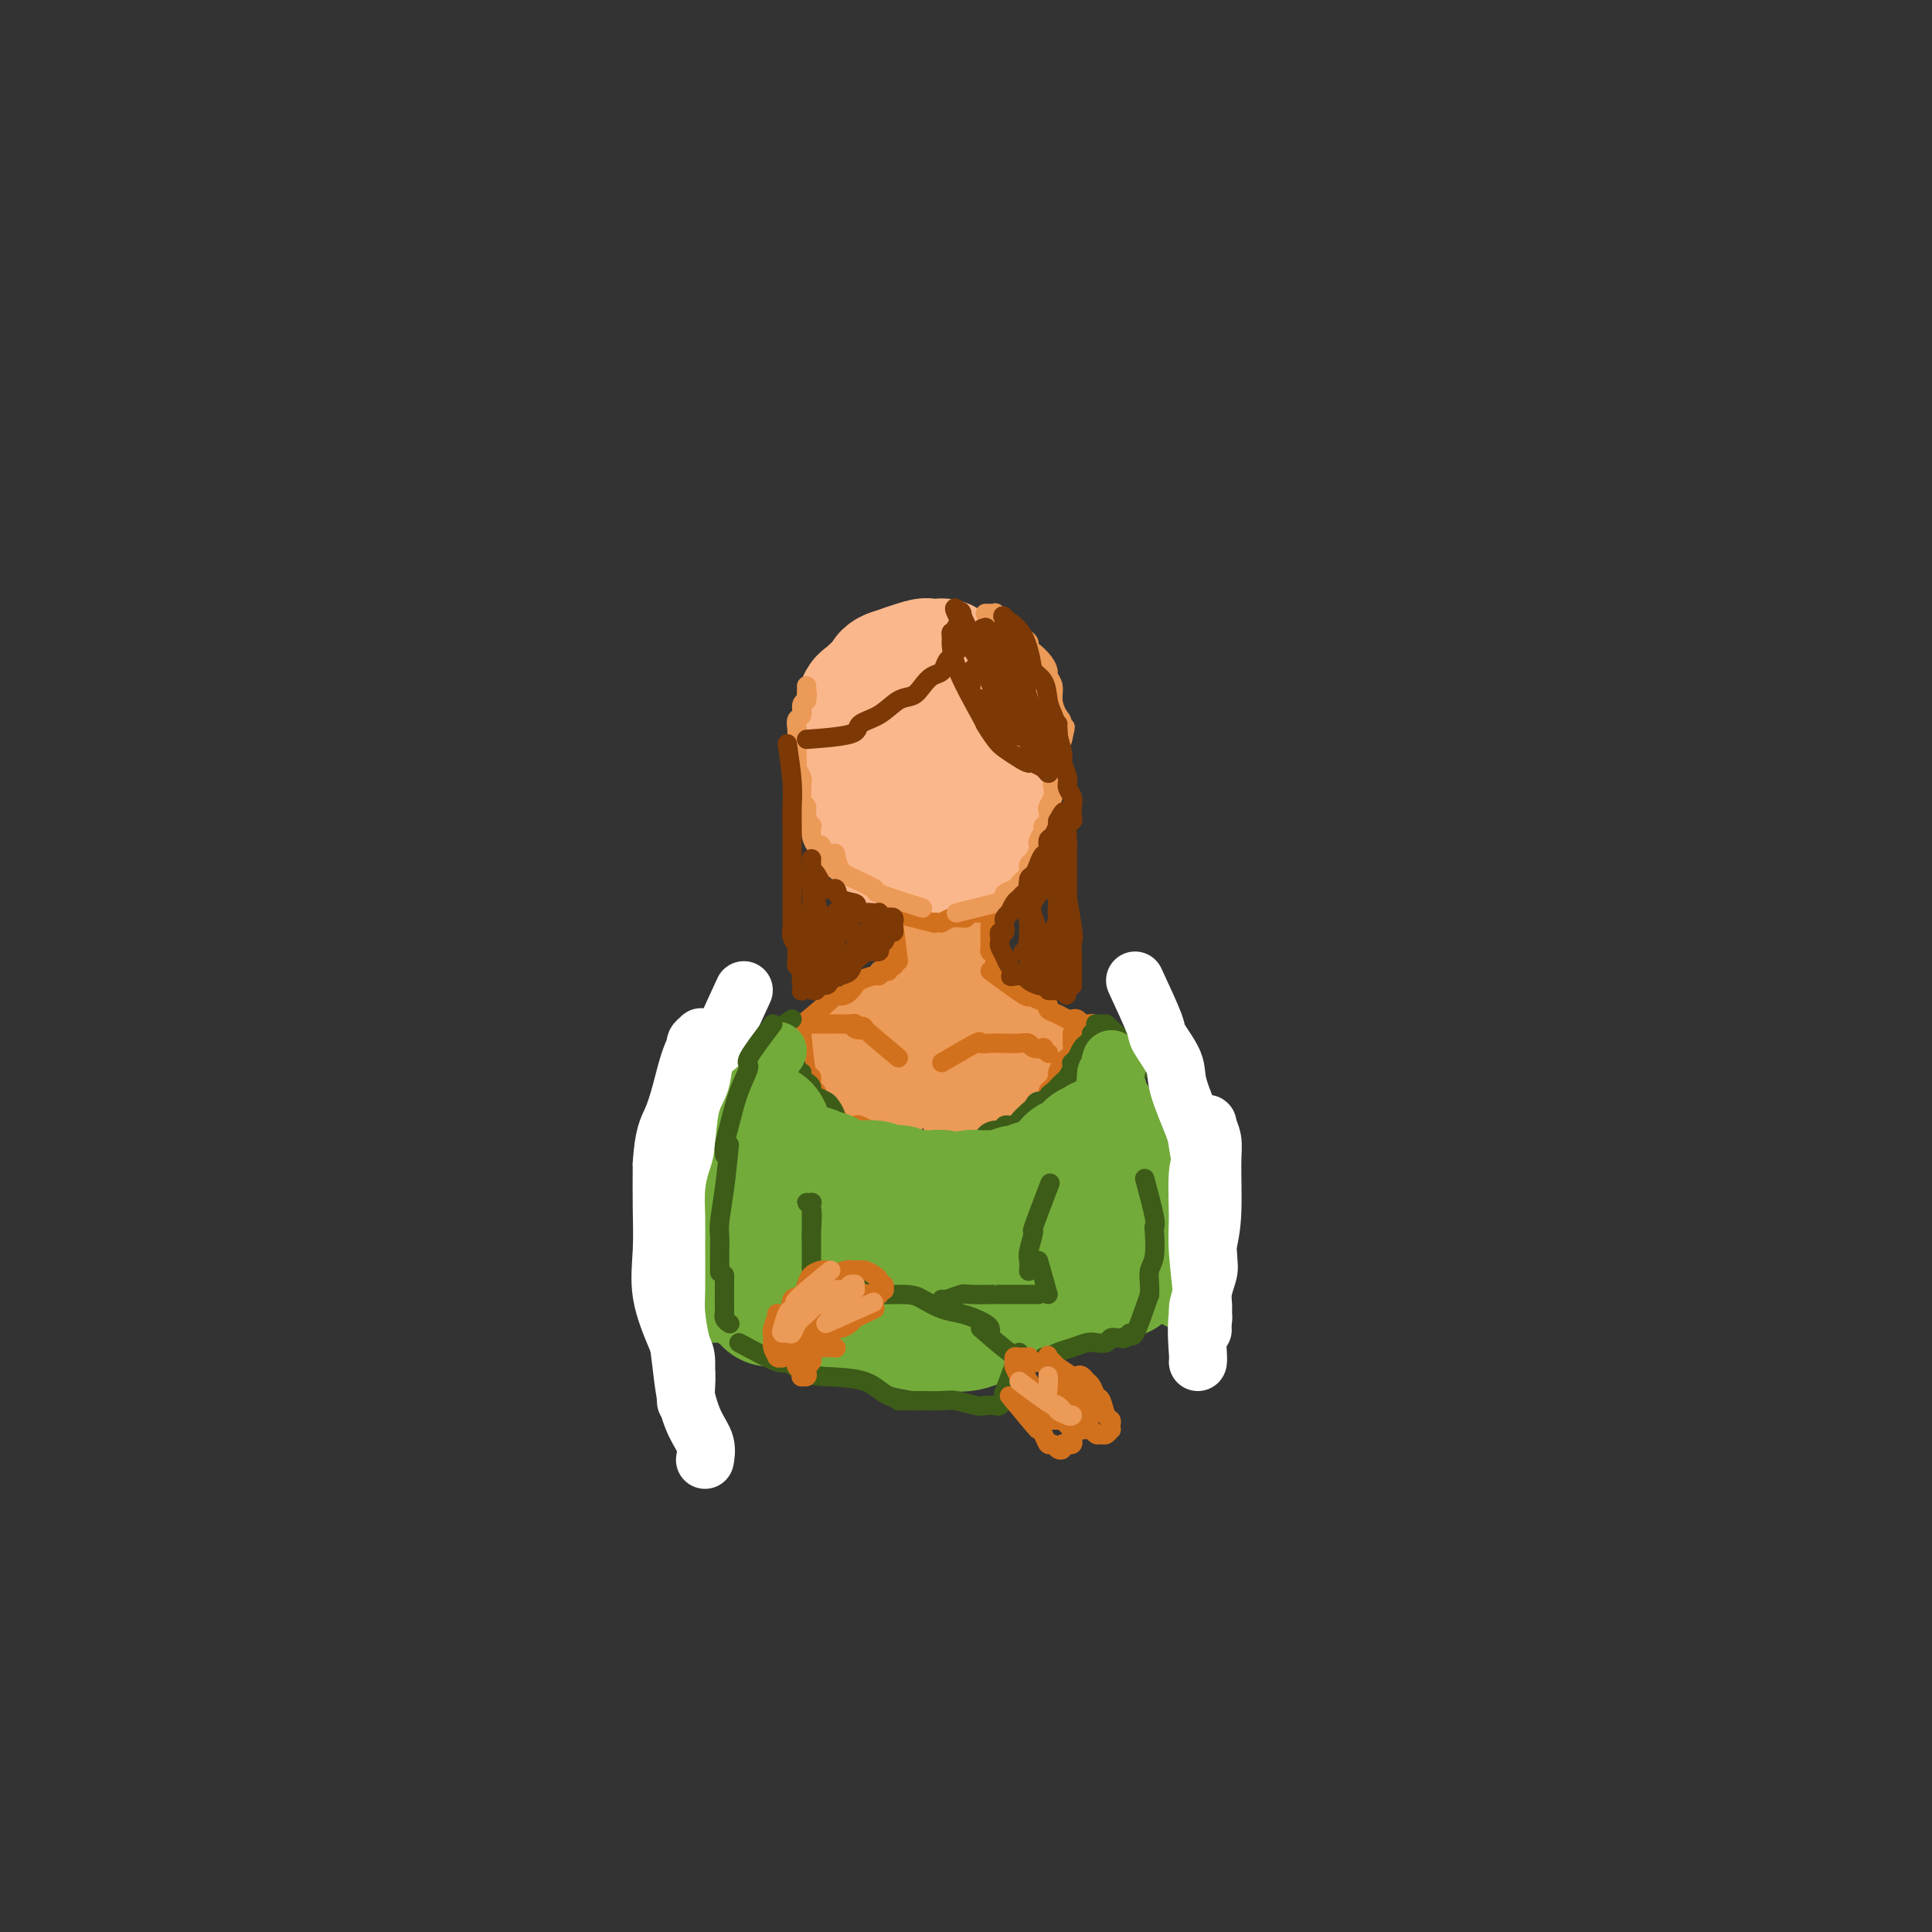 <svg viewBox='0 0 400 400' version='1.1' xmlns='http://www.w3.org/2000/svg' xmlns:xlink='http://www.w3.org/1999/xlink'><rect x="0" y="0" width="400" height="400" fill="#333333" stroke="none"/><g fill='none' stroke='rgb(251,183,140)' stroke-width='28' stroke-linecap='round' stroke-linejoin='round'><path d='M188,139c-2.558,2.545 -5.115,5.091 -6,6c-0.885,0.909 -0.097,0.182 0,0c0.097,-0.182 -0.496,0.182 -1,1c-0.504,0.818 -0.919,2.092 -1,3c-0.081,0.908 0.173,1.451 0,2c-0.173,0.549 -0.775,1.106 -1,2c-0.225,0.894 -0.075,2.126 0,3c0.075,0.874 0.076,1.390 0,2c-0.076,0.610 -0.227,1.314 0,2c0.227,0.686 0.832,1.353 1,2c0.168,0.647 -0.100,1.272 0,2c0.100,0.728 0.570,1.558 1,2c0.430,0.442 0.822,0.496 1,1c0.178,0.504 0.143,1.460 0,2c-0.143,0.540 -0.393,0.666 0,1c0.393,0.334 1.429,0.878 2,1c0.571,0.122 0.678,-0.177 1,0c0.322,0.177 0.859,0.832 1,1c0.141,0.168 -0.113,-0.150 0,0c0.113,0.150 0.594,0.769 1,1c0.406,0.231 0.739,0.076 1,0c0.261,-0.076 0.451,-0.072 1,0c0.549,0.072 1.455,0.212 2,0c0.545,-0.212 0.727,-0.775 1,-1c0.273,-0.225 0.636,-0.113 1,0'/><path d='M193,172c2.138,0.054 1.984,-0.812 2,-1c0.016,-0.188 0.203,0.301 1,0c0.797,-0.301 2.203,-1.393 3,-2c0.797,-0.607 0.983,-0.730 1,-1c0.017,-0.270 -0.135,-0.686 0,-1c0.135,-0.314 0.557,-0.526 1,-1c0.443,-0.474 0.907,-1.211 1,-2c0.093,-0.789 -0.186,-1.629 0,-2c0.186,-0.371 0.835,-0.273 1,-1c0.165,-0.727 -0.156,-2.278 0,-3c0.156,-0.722 0.789,-0.616 1,-1c0.211,-0.384 -0.000,-1.257 0,-2c0.000,-0.743 0.211,-1.355 0,-2c-0.211,-0.645 -0.844,-1.324 -1,-2c-0.156,-0.676 0.165,-1.351 0,-2c-0.165,-0.649 -0.815,-1.273 -1,-2c-0.185,-0.727 0.096,-1.558 0,-2c-0.096,-0.442 -0.568,-0.496 -1,-1c-0.432,-0.504 -0.823,-1.460 -1,-2c-0.177,-0.540 -0.141,-0.666 0,-1c0.141,-0.334 0.387,-0.878 0,-1c-0.387,-0.122 -1.408,0.178 -2,0c-0.592,-0.178 -0.753,-0.832 -1,-1c-0.247,-0.168 -0.578,0.152 -1,0c-0.422,-0.152 -0.935,-0.774 -1,-1c-0.065,-0.226 0.320,-0.055 0,0c-0.320,0.055 -1.343,-0.006 -2,0c-0.657,0.006 -0.946,0.079 -1,0c-0.054,-0.079 0.127,-0.308 -1,0c-1.127,0.308 -3.564,1.154 -6,2'/><path d='M185,140c-1.356,0.427 -0.746,0.493 -1,1c-0.254,0.507 -1.374,1.453 -2,2c-0.626,0.547 -0.760,0.694 -1,1c-0.240,0.306 -0.586,0.772 -1,1c-0.414,0.228 -0.895,0.220 -1,1c-0.105,0.780 0.168,2.348 0,3c-0.168,0.652 -0.777,0.387 -1,1c-0.223,0.613 -0.061,2.105 0,3c0.061,0.895 0.019,1.193 0,2c-0.019,0.807 -0.015,2.122 0,3c0.015,0.878 0.042,1.320 0,2c-0.042,0.680 -0.152,1.599 0,2c0.152,0.401 0.567,0.283 1,1c0.433,0.717 0.886,2.267 1,3c0.114,0.733 -0.110,0.648 0,1c0.110,0.352 0.553,1.141 1,2c0.447,0.859 0.898,1.789 1,2c0.102,0.211 -0.145,-0.299 0,0c0.145,0.299 0.683,1.405 1,2c0.317,0.595 0.414,0.680 1,1c0.586,0.320 1.661,0.874 2,1c0.339,0.126 -0.059,-0.176 0,0c0.059,0.176 0.576,0.832 1,1c0.424,0.168 0.757,-0.151 1,0c0.243,0.151 0.398,0.772 1,1c0.602,0.228 1.652,0.062 2,0c0.348,-0.062 -0.006,-0.019 0,0c0.006,0.019 0.373,0.015 1,0c0.627,-0.015 1.515,-0.043 2,0c0.485,0.043 0.567,0.155 1,0c0.433,-0.155 1.216,-0.578 2,-1'/><path d='M197,176c1.416,-0.090 0.957,0.184 1,0c0.043,-0.184 0.590,-0.827 1,-1c0.410,-0.173 0.683,0.123 1,0c0.317,-0.123 0.677,-0.667 1,-1c0.323,-0.333 0.608,-0.456 1,-1c0.392,-0.544 0.890,-1.510 1,-2c0.110,-0.490 -0.167,-0.504 0,-1c0.167,-0.496 0.777,-1.474 1,-2c0.223,-0.526 0.060,-0.599 0,-1c-0.060,-0.401 -0.015,-1.131 0,-2c0.015,-0.869 -0.000,-1.876 0,-3c0.000,-1.124 0.015,-2.366 0,-3c-0.015,-0.634 -0.061,-0.660 0,-1c0.061,-0.340 0.227,-0.995 0,-2c-0.227,-1.005 -0.849,-2.360 -1,-3c-0.151,-0.640 0.170,-0.567 0,-1c-0.170,-0.433 -0.829,-1.374 -1,-2c-0.171,-0.626 0.147,-0.938 0,-1c-0.147,-0.062 -0.757,0.124 -1,0c-0.243,-0.124 -0.118,-0.559 0,-1c0.118,-0.441 0.228,-0.889 0,-1c-0.228,-0.111 -0.793,0.114 -1,0c-0.207,-0.114 -0.054,-0.567 0,-1c0.054,-0.433 0.011,-0.847 0,-1c-0.011,-0.153 0.012,-0.045 0,0c-0.012,0.045 -0.058,0.026 0,0c0.058,-0.026 0.222,-0.058 0,0c-0.222,0.058 -0.829,0.208 -1,0c-0.171,-0.208 0.094,-0.774 0,-1c-0.094,-0.226 -0.547,-0.113 -1,0'/><path d='M198,144c-0.869,-2.083 -0.042,-1.292 0,-1c0.042,0.292 -0.702,0.083 -1,0c-0.298,-0.083 -0.149,-0.042 0,0'/></g>
<g fill='none' stroke='rgb(236,154,87)' stroke-width='6' stroke-linecap='round' stroke-linejoin='round'><path d='M187,192c-0.000,3.372 -0.000,6.745 0,8c0.000,1.255 0.000,0.393 0,0c-0.000,-0.393 -0.000,-0.315 0,0c0.000,0.315 0.000,0.869 0,1c-0.000,0.131 -0.001,-0.161 0,0c0.001,0.161 0.004,0.774 0,1c-0.004,0.226 -0.015,0.064 0,0c0.015,-0.064 0.057,-0.031 0,0c-0.057,0.031 -0.211,0.060 0,0c0.211,-0.060 0.788,-0.208 1,0c0.212,0.208 0.061,0.774 0,1c-0.061,0.226 -0.030,0.113 0,0c0.030,-0.113 0.061,-0.226 0,0c-0.061,0.226 -0.212,0.793 0,1c0.212,0.207 0.788,0.056 1,0c0.212,-0.056 0.060,-0.015 0,0c-0.060,0.015 -0.026,0.004 0,0c0.026,-0.004 0.046,-0.001 0,0c-0.046,0.001 -0.156,0.000 0,0c0.156,-0.000 0.578,-0.000 1,0'/><path d='M190,204c0.400,2.083 -0.101,1.290 0,1c0.101,-0.290 0.805,-0.078 1,0c0.195,0.078 -0.120,0.021 0,0c0.120,-0.021 0.676,-0.006 1,0c0.324,0.006 0.415,0.002 1,0c0.585,-0.002 1.662,-0.001 2,0c0.338,0.001 -0.063,0.001 0,0c0.063,-0.001 0.590,-0.004 1,0c0.410,0.004 0.702,0.015 1,0c0.298,-0.015 0.602,-0.056 1,0c0.398,0.056 0.891,0.208 1,0c0.109,-0.208 -0.167,-0.777 0,-1c0.167,-0.223 0.776,-0.099 1,0c0.224,0.099 0.064,0.172 0,0c-0.064,-0.172 -0.031,-0.589 0,-1c0.031,-0.411 0.061,-0.817 0,-1c-0.061,-0.183 -0.212,-0.143 0,0c0.212,0.143 0.788,0.388 1,0c0.212,-0.388 0.060,-1.410 0,-2c-0.060,-0.590 -0.029,-0.750 0,-1c0.029,-0.250 0.057,-0.592 0,-1c-0.057,-0.408 -0.197,-0.884 0,-1c0.197,-0.116 0.732,0.128 1,0c0.268,-0.128 0.268,-0.626 0,-1c-0.268,-0.374 -0.804,-0.622 -1,-1c-0.196,-0.378 -0.053,-0.886 0,-1c0.053,-0.114 0.014,0.165 0,0c-0.014,-0.165 -0.004,-0.775 0,-1c0.004,-0.225 0.001,-0.064 0,0c-0.001,0.064 -0.001,0.032 0,0'/><path d='M201,193c0.314,-1.852 0.098,-0.483 0,0c-0.098,0.483 -0.079,0.081 0,0c0.079,-0.081 0.218,0.160 0,0c-0.218,-0.160 -0.793,-0.722 -1,-1c-0.207,-0.278 -0.045,-0.271 0,0c0.045,0.271 -0.026,0.805 0,1c0.026,0.195 0.147,0.052 0,0c-0.147,-0.052 -0.564,-0.014 -1,0c-0.436,0.014 -0.891,0.004 -1,0c-0.109,-0.004 0.130,-0.001 0,0c-0.130,0.001 -0.627,0.001 -1,0c-0.373,-0.001 -0.621,-0.004 -1,0c-0.379,0.004 -0.890,0.015 -1,0c-0.110,-0.015 0.182,-0.056 0,0c-0.182,0.056 -0.837,0.210 -1,0c-0.163,-0.210 0.168,-0.785 0,-1c-0.168,-0.215 -0.833,-0.072 -1,0c-0.167,0.072 0.166,0.072 0,0c-0.166,-0.072 -0.829,-0.216 -1,0c-0.171,0.216 0.150,0.793 0,1c-0.150,0.207 -0.772,0.044 -1,0c-0.228,-0.044 -0.061,0.029 0,0c0.061,-0.029 0.016,-0.162 0,0c-0.016,0.162 -0.005,0.618 0,1c0.005,0.382 0.002,0.691 0,1'/><path d='M191,195c-0.155,0.638 -0.041,0.734 0,1c0.041,0.266 0.010,0.702 0,1c-0.010,0.298 0.001,0.458 0,1c-0.001,0.542 -0.014,1.466 0,2c0.014,0.534 0.056,0.680 0,1c-0.056,0.320 -0.208,0.816 0,1c0.208,0.184 0.776,0.058 1,0c0.224,-0.058 0.102,-0.047 0,0c-0.102,0.047 -0.185,0.129 0,0c0.185,-0.129 0.638,-0.468 1,-1c0.362,-0.532 0.633,-1.257 1,-2c0.367,-0.743 0.830,-1.505 1,-2c0.170,-0.495 0.046,-0.725 0,-1c-0.046,-0.275 -0.013,-0.596 0,-1c0.013,-0.404 0.007,-0.889 0,-1c-0.007,-0.111 -0.016,0.154 0,0c0.016,-0.154 0.056,-0.727 0,-1c-0.056,-0.273 -0.207,-0.246 0,0c0.207,0.246 0.774,0.710 1,1c0.226,0.290 0.113,0.406 0,1c-0.113,0.594 -0.227,1.665 0,2c0.227,0.335 0.793,-0.068 1,0c0.207,0.068 0.055,0.606 0,1c-0.055,0.394 -0.014,0.642 0,1c0.014,0.358 0.001,0.824 0,1c-0.001,0.176 0.011,0.061 0,0c-0.011,-0.061 -0.044,-0.068 0,0c0.044,0.068 0.166,0.211 0,0c-0.166,-0.211 -0.619,-0.774 -1,-1c-0.381,-0.226 -0.691,-0.113 -1,0'/><path d='M195,199c0.032,1.005 0.114,0.518 0,0c-0.114,-0.518 -0.422,-1.068 -1,-1c-0.578,0.068 -1.427,0.754 -2,1c-0.573,0.246 -0.872,0.051 -1,0c-0.128,-0.051 -0.086,0.043 0,0c0.086,-0.043 0.215,-0.223 0,0c-0.215,0.223 -0.776,0.848 -1,1c-0.224,0.152 -0.113,-0.170 0,0c0.113,0.170 0.227,0.830 0,1c-0.227,0.170 -0.797,-0.151 -1,0c-0.203,0.151 -0.040,0.772 0,1c0.040,0.228 -0.042,0.061 0,0c0.042,-0.061 0.207,-0.016 0,0c-0.207,0.016 -0.787,0.003 -1,0c-0.213,-0.003 -0.061,0.003 0,0c0.061,-0.003 0.030,-0.015 0,0c-0.030,0.015 -0.060,0.056 0,0c0.060,-0.056 0.208,-0.211 0,0c-0.208,0.211 -0.774,0.787 -1,1c-0.226,0.213 -0.112,0.061 0,0c0.112,-0.061 0.223,-0.031 0,0c-0.223,0.031 -0.779,0.065 -1,0c-0.221,-0.065 -0.105,-0.228 0,0c0.105,0.228 0.199,0.848 0,1c-0.199,0.152 -0.693,-0.166 -1,0c-0.307,0.166 -0.429,0.814 -1,1c-0.571,0.186 -1.592,-0.090 -2,0c-0.408,0.090 -0.204,0.545 0,1'/><path d='M182,206c-2.211,1.040 -1.237,0.139 -1,0c0.237,-0.139 -0.262,0.484 -1,1c-0.738,0.516 -1.715,0.927 -2,1c-0.285,0.073 0.121,-0.191 0,0c-0.121,0.191 -0.768,0.836 -1,1c-0.232,0.164 -0.048,-0.153 0,0c0.048,0.153 -0.040,0.777 0,1c0.040,0.223 0.206,0.046 0,0c-0.206,-0.046 -0.786,0.040 -1,0c-0.214,-0.040 -0.061,-0.207 0,0c0.061,0.207 0.030,0.788 0,1c-0.030,0.212 -0.061,0.057 0,0c0.061,-0.057 0.212,-0.015 0,0c-0.212,0.015 -0.789,0.004 -1,0c-0.211,-0.004 -0.057,-0.001 0,0c0.057,0.001 0.016,0.000 0,0c-0.016,-0.000 -0.008,-0.000 0,0c0.008,0.000 0.016,0.000 0,0c-0.016,-0.000 -0.056,-0.000 0,0c0.056,0.000 0.207,0.000 0,0c-0.207,-0.000 -0.774,-0.001 -1,0c-0.226,0.001 -0.112,0.004 0,0c0.112,-0.004 0.223,-0.015 0,0c-0.223,0.015 -0.782,0.056 -1,0c-0.218,-0.056 -0.097,-0.207 0,0c0.097,0.207 0.171,0.774 0,1c-0.171,0.226 -0.585,0.113 -1,0'/><path d='M172,212c-1.482,1.156 -0.186,1.046 0,1c0.186,-0.046 -0.739,-0.026 -1,0c-0.261,0.026 0.140,0.060 0,0c-0.140,-0.060 -0.822,-0.213 -1,0c-0.178,0.213 0.150,0.793 0,1c-0.150,0.207 -0.776,0.041 -1,0c-0.224,-0.041 -0.046,0.042 0,0c0.046,-0.042 -0.040,-0.208 0,0c0.040,0.208 0.207,0.791 0,1c-0.207,0.209 -0.787,0.045 -1,0c-0.213,-0.045 -0.057,0.029 0,0c0.057,-0.029 0.016,-0.161 0,0c-0.016,0.161 -0.005,0.616 0,1c0.005,0.384 0.005,0.698 0,1c-0.005,0.302 -0.015,0.592 0,1c0.015,0.408 0.056,0.935 0,1c-0.056,0.065 -0.207,-0.332 0,0c0.207,0.332 0.773,1.395 1,2c0.227,0.605 0.116,0.754 0,1c-0.116,0.246 -0.237,0.591 0,1c0.237,0.409 0.833,0.883 1,1c0.167,0.117 -0.095,-0.123 0,0c0.095,0.123 0.545,0.610 1,1c0.455,0.390 0.913,0.682 1,1c0.087,0.318 -0.198,0.663 0,1c0.198,0.337 0.878,0.668 1,1c0.122,0.332 -0.313,0.666 0,1c0.313,0.334 1.375,0.667 2,1c0.625,0.333 0.812,0.667 1,1'/><path d='M176,231c1.510,2.019 1.283,1.067 1,1c-0.283,-0.067 -0.624,0.752 0,1c0.624,0.248 2.212,-0.074 3,0c0.788,0.074 0.775,0.546 1,1c0.225,0.454 0.690,0.892 1,1c0.310,0.108 0.467,-0.115 1,0c0.533,0.115 1.442,0.567 2,1c0.558,0.433 0.764,0.848 1,1c0.236,0.152 0.501,0.041 1,0c0.499,-0.041 1.233,-0.011 2,0c0.767,0.011 1.566,0.003 2,0c0.434,-0.003 0.501,-0.001 1,0c0.499,0.001 1.429,0.000 2,0c0.571,-0.000 0.783,-0.000 1,0c0.217,0.000 0.440,-0.000 1,0c0.560,0.000 1.458,0.000 2,0c0.542,-0.000 0.728,-0.000 1,0c0.272,0.000 0.631,0.001 1,0c0.369,-0.001 0.747,-0.003 1,0c0.253,0.003 0.382,0.012 1,0c0.618,-0.012 1.725,-0.046 2,0c0.275,0.046 -0.281,0.171 0,0c0.281,-0.171 1.399,-0.638 2,-1c0.601,-0.362 0.686,-0.618 1,-1c0.314,-0.382 0.858,-0.890 1,-1c0.142,-0.110 -0.117,0.177 0,0c0.117,-0.177 0.609,-0.818 1,-1c0.391,-0.182 0.682,0.096 1,0c0.318,-0.096 0.662,-0.564 1,-1c0.338,-0.436 0.668,-0.839 1,-1c0.332,-0.161 0.666,-0.081 1,0'/><path d='M213,231c1.360,-1.125 0.259,-0.936 0,-1c-0.259,-0.064 0.322,-0.380 1,-1c0.678,-0.620 1.452,-1.545 2,-2c0.548,-0.455 0.869,-0.441 1,-1c0.131,-0.559 0.073,-1.693 0,-2c-0.073,-0.307 -0.159,0.212 0,0c0.159,-0.212 0.565,-1.156 1,-2c0.435,-0.844 0.900,-1.589 1,-2c0.100,-0.411 -0.166,-0.489 0,-1c0.166,-0.511 0.762,-1.457 1,-2c0.238,-0.543 0.116,-0.684 0,-1c-0.116,-0.316 -0.226,-0.806 0,-1c0.226,-0.194 0.790,-0.091 1,0c0.210,0.091 0.068,0.169 0,0c-0.068,-0.169 -0.060,-0.584 0,-1c0.060,-0.416 0.172,-0.834 0,-1c-0.172,-0.166 -0.627,-0.081 -1,0c-0.373,0.081 -0.665,0.158 -1,0c-0.335,-0.158 -0.712,-0.552 -1,-1c-0.288,-0.448 -0.487,-0.951 -1,-1c-0.513,-0.049 -1.340,0.355 -2,0c-0.660,-0.355 -1.152,-1.471 -2,-2c-0.848,-0.529 -2.052,-0.472 -3,-1c-0.948,-0.528 -1.640,-1.642 -2,-2c-0.360,-0.358 -0.389,0.041 -1,0c-0.611,-0.041 -1.806,-0.520 -3,-1'/><path d='M204,205c-2.521,-1.327 -0.322,-0.145 0,0c0.322,0.145 -1.233,-0.746 -2,-1c-0.767,-0.254 -0.744,0.128 -1,0c-0.256,-0.128 -0.789,-0.766 -1,-1c-0.211,-0.234 -0.098,-0.063 0,0c0.098,0.063 0.181,0.017 0,0c-0.181,-0.017 -0.625,-0.006 -1,0c-0.375,0.006 -0.681,0.006 -1,0c-0.319,-0.006 -0.653,-0.017 -1,0c-0.347,0.017 -0.709,0.061 -1,0c-0.291,-0.061 -0.511,-0.228 -1,0c-0.489,0.228 -1.248,0.849 -2,1c-0.752,0.151 -1.497,-0.170 -2,0c-0.503,0.170 -0.765,0.830 -1,1c-0.235,0.170 -0.444,-0.152 -1,0c-0.556,0.152 -1.458,0.777 -2,1c-0.542,0.223 -0.722,0.045 -1,0c-0.278,-0.045 -0.652,0.045 -1,0c-0.348,-0.045 -0.671,-0.223 -1,0c-0.329,0.223 -0.666,0.849 -1,1c-0.334,0.151 -0.667,-0.171 -1,0c-0.333,0.171 -0.668,0.834 -1,1c-0.332,0.166 -0.663,-0.167 -1,0c-0.337,0.167 -0.682,0.833 -1,1c-0.318,0.167 -0.610,-0.165 -1,0c-0.390,0.165 -0.878,0.828 -1,1c-0.122,0.172 0.121,-0.146 0,0c-0.121,0.146 -0.606,0.756 -1,1c-0.394,0.244 -0.697,0.122 -1,0'/><path d='M175,211c-3.337,1.415 -1.679,0.953 -1,1c0.679,0.047 0.378,0.603 0,1c-0.378,0.397 -0.833,0.635 -1,1c-0.167,0.365 -0.045,0.857 0,1c0.045,0.143 0.012,-0.062 0,0c-0.012,0.062 -0.004,0.392 0,1c0.004,0.608 0.004,1.496 0,2c-0.004,0.504 -0.012,0.625 0,1c0.012,0.375 0.046,1.004 0,2c-0.046,0.996 -0.170,2.358 0,3c0.170,0.642 0.633,0.564 1,1c0.367,0.436 0.638,1.385 1,2c0.362,0.615 0.815,0.895 1,1c0.185,0.105 0.102,0.033 0,0c-0.102,-0.033 -0.222,-0.028 0,0c0.222,0.028 0.788,0.080 1,0c0.212,-0.080 0.071,-0.290 0,-1c-0.071,-0.710 -0.073,-1.919 0,-3c0.073,-1.081 0.219,-2.034 0,-3c-0.219,-0.966 -0.805,-1.944 -1,-3c-0.195,-1.056 0.000,-2.191 0,-3c-0.000,-0.809 -0.196,-1.292 0,-2c0.196,-0.708 0.785,-1.642 1,-2c0.215,-0.358 0.058,-0.139 0,0c-0.058,0.139 -0.015,0.198 0,0c0.015,-0.198 0.003,-0.653 0,0c-0.003,0.653 0.002,2.412 0,4c-0.002,1.588 -0.011,3.003 0,4c0.011,0.997 0.041,1.576 0,3c-0.041,1.424 -0.155,3.693 0,5c0.155,1.307 0.577,1.654 1,2'/><path d='M178,229c0.188,2.956 0.160,1.347 0,1c-0.160,-0.347 -0.450,0.567 0,0c0.450,-0.567 1.641,-2.616 2,-4c0.359,-1.384 -0.114,-2.103 0,-4c0.114,-1.897 0.815,-4.971 1,-7c0.185,-2.029 -0.148,-3.014 0,-4c0.148,-0.986 0.775,-1.974 1,-3c0.225,-1.026 0.047,-2.089 0,-3c-0.047,-0.911 0.036,-1.671 0,-2c-0.036,-0.329 -0.192,-0.226 0,0c0.192,0.226 0.731,0.575 1,1c0.269,0.425 0.268,0.927 0,3c-0.268,2.073 -0.804,5.717 -1,8c-0.196,2.283 -0.054,3.205 0,4c0.054,0.795 0.018,1.463 0,3c-0.018,1.537 -0.020,3.944 0,5c0.020,1.056 0.062,0.761 0,1c-0.062,0.239 -0.228,1.011 0,1c0.228,-0.011 0.848,-0.807 1,-1c0.152,-0.193 -0.166,0.216 0,-1c0.166,-1.216 0.815,-4.058 1,-6c0.185,-1.942 -0.094,-2.983 0,-4c0.094,-1.017 0.561,-2.008 1,-3c0.439,-0.992 0.850,-1.983 1,-3c0.150,-1.017 0.040,-2.060 0,-2c-0.040,0.060 -0.011,1.222 0,2c0.011,0.778 0.003,1.171 0,3c-0.003,1.829 -0.001,5.094 0,7c0.001,1.906 0.000,2.453 0,3'/><path d='M186,224c-0.000,2.751 -0.000,3.128 0,4c0.000,0.872 0.000,2.240 0,3c-0.000,0.760 -0.001,0.912 0,1c0.001,0.088 0.003,0.113 0,0c-0.003,-0.113 -0.011,-0.363 0,-1c0.011,-0.637 0.041,-1.661 0,-4c-0.041,-2.339 -0.155,-5.991 0,-8c0.155,-2.009 0.577,-2.373 1,-4c0.423,-1.627 0.845,-4.516 1,-6c0.155,-1.484 0.041,-1.564 0,-2c-0.041,-0.436 -0.011,-1.229 0,-1c0.011,0.229 0.003,1.481 0,3c-0.003,1.519 -0.000,3.306 0,6c0.000,2.694 -0.001,6.294 0,8c0.001,1.706 0.004,1.520 0,2c-0.004,0.480 -0.016,1.628 0,3c0.016,1.372 0.060,2.967 0,4c-0.060,1.033 -0.222,1.504 0,1c0.222,-0.504 0.829,-1.983 1,-4c0.171,-2.017 -0.094,-4.573 0,-7c0.094,-2.427 0.547,-4.726 1,-7c0.453,-2.274 0.906,-4.525 1,-6c0.094,-1.475 -0.172,-2.175 0,-3c0.172,-0.825 0.782,-1.774 1,-2c0.218,-0.226 0.045,0.271 0,2c-0.045,1.729 0.040,4.690 0,7c-0.040,2.310 -0.203,3.968 0,6c0.203,2.032 0.772,4.438 1,6c0.228,1.562 0.114,2.281 0,3'/><path d='M193,228c0.265,3.974 -0.072,2.908 0,3c0.072,0.092 0.555,1.340 1,1c0.445,-0.340 0.854,-2.270 1,-3c0.146,-0.730 0.029,-0.262 0,-2c-0.029,-1.738 0.031,-5.682 0,-8c-0.031,-2.318 -0.152,-3.011 0,-4c0.152,-0.989 0.577,-2.273 1,-4c0.423,-1.727 0.846,-3.898 1,-5c0.154,-1.102 0.041,-1.135 0,-1c-0.041,0.135 -0.011,0.438 0,2c0.011,1.562 0.003,4.383 0,7c-0.003,2.617 -0.000,5.031 0,7c0.000,1.969 -0.001,3.492 0,5c0.001,1.508 0.005,3.000 0,4c-0.005,1.000 -0.017,1.509 0,2c0.017,0.491 0.065,0.965 0,1c-0.065,0.035 -0.242,-0.371 0,-2c0.242,-1.629 0.902,-4.483 1,-7c0.098,-2.517 -0.366,-4.696 0,-7c0.366,-2.304 1.562,-4.732 2,-6c0.438,-1.268 0.117,-1.375 0,-2c-0.117,-0.625 -0.031,-1.766 0,-2c0.031,-0.234 0.007,0.439 0,1c-0.007,0.561 0.002,1.008 0,3c-0.002,1.992 -0.014,5.528 0,8c0.014,2.472 0.055,3.879 0,5c-0.055,1.121 -0.207,1.956 0,3c0.207,1.044 0.773,2.298 1,3c0.227,0.702 0.113,0.851 0,1'/><path d='M201,231c0.172,3.631 0.101,0.708 0,0c-0.101,-0.708 -0.234,0.801 0,-2c0.234,-2.801 0.833,-9.910 1,-13c0.167,-3.090 -0.099,-2.160 0,-3c0.099,-0.840 0.562,-3.449 1,-5c0.438,-1.551 0.849,-2.046 1,-2c0.151,0.046 0.040,0.631 0,2c-0.040,1.369 -0.011,3.523 0,5c0.011,1.477 0.003,2.276 0,4c-0.003,1.724 -0.000,4.371 0,6c0.000,1.629 -0.001,2.239 0,3c0.001,0.761 0.004,1.673 0,2c-0.004,0.327 -0.016,0.069 0,0c0.016,-0.069 0.061,0.052 0,0c-0.061,-0.052 -0.228,-0.276 0,-2c0.228,-1.724 0.849,-4.949 1,-7c0.151,-2.051 -0.169,-2.930 0,-4c0.169,-1.070 0.826,-2.332 1,-3c0.174,-0.668 -0.135,-0.741 0,-1c0.135,-0.259 0.716,-0.702 1,0c0.284,0.702 0.272,2.550 0,4c-0.272,1.450 -0.805,2.504 -1,4c-0.195,1.496 -0.053,3.436 0,5c0.053,1.564 0.017,2.751 0,4c-0.017,1.249 -0.016,2.558 0,3c0.016,0.442 0.045,0.015 0,0c-0.045,-0.015 -0.166,0.380 0,0c0.166,-0.380 0.619,-1.537 1,-3c0.381,-1.463 0.691,-3.231 1,-5'/><path d='M208,223c0.281,-2.461 -0.016,-4.615 0,-6c0.016,-1.385 0.344,-2.001 1,-3c0.656,-0.999 1.641,-2.380 2,-3c0.359,-0.620 0.092,-0.478 0,0c-0.092,0.478 -0.011,1.292 0,2c0.011,0.708 -0.050,1.312 0,2c0.050,0.688 0.209,1.461 0,3c-0.209,1.539 -0.788,3.842 -1,5c-0.212,1.158 -0.057,1.169 0,2c0.057,0.831 0.017,2.480 0,3c-0.017,0.520 -0.011,-0.090 0,0c0.011,0.090 0.026,0.879 0,1c-0.026,0.121 -0.094,-0.425 0,-1c0.094,-0.575 0.350,-1.180 1,-2c0.650,-0.820 1.695,-1.855 2,-3c0.305,-1.145 -0.130,-2.401 0,-3c0.130,-0.599 0.823,-0.542 1,-1c0.177,-0.458 -0.163,-1.432 0,-2c0.163,-0.568 0.828,-0.729 1,-1c0.172,-0.271 -0.150,-0.651 0,-1c0.150,-0.349 0.773,-0.668 1,-1c0.227,-0.332 0.060,-0.679 0,-1c-0.060,-0.321 -0.012,-0.616 0,-1c0.012,-0.384 -0.011,-0.856 0,-1c0.011,-0.144 0.055,0.039 0,0c-0.055,-0.039 -0.211,-0.299 0,0c0.211,0.299 0.788,1.157 1,2c0.212,0.843 0.061,1.669 0,2c-0.061,0.331 -0.030,0.165 0,0'/><path d='M217,215c0.158,1.230 0.053,2.304 0,3c-0.053,0.696 -0.056,1.014 0,1c0.056,-0.014 0.170,-0.359 0,0c-0.170,0.359 -0.623,1.421 -1,2c-0.377,0.579 -0.678,0.676 -1,1c-0.322,0.324 -0.663,0.874 -1,1c-0.337,0.126 -0.668,-0.173 -1,0c-0.332,0.173 -0.663,0.817 -1,1c-0.337,0.183 -0.678,-0.095 -1,0c-0.322,0.095 -0.625,0.564 -1,1c-0.375,0.436 -0.821,0.839 -1,1c-0.179,0.161 -0.089,0.081 0,0'/></g>
<g fill='none' stroke='rgb(210,113,29)' stroke-width='4' stroke-linecap='round' stroke-linejoin='round'><path d='M165,213c2.890,-2.408 5.781,-4.816 7,-6c1.219,-1.184 0.768,-1.144 1,-1c0.232,0.144 1.148,0.394 2,0c0.852,-0.394 1.639,-1.430 2,-2c0.361,-0.570 0.296,-0.675 1,-1c0.704,-0.325 2.178,-0.871 3,-1c0.822,-0.129 0.991,0.158 1,0c0.009,-0.158 -0.142,-0.760 0,-1c0.142,-0.240 0.578,-0.117 1,0c0.422,0.117 0.831,0.227 1,0c0.169,-0.227 0.098,-0.793 0,-1c-0.098,-0.207 -0.222,-0.055 0,0c0.222,0.055 0.792,0.015 1,0c0.208,-0.015 0.056,-0.004 0,0c-0.056,0.004 -0.015,0.001 0,0c0.015,-0.001 0.004,-0.000 0,0c-0.004,0.000 -0.001,0.000 0,0c0.001,-0.000 0.000,-0.000 0,0c-0.000,0.000 -0.000,0.000 0,0'/><path d='M186,199c-0.423,-3.383 -0.845,-6.767 -1,-8c-0.155,-1.233 -0.041,-0.317 0,0c0.041,0.317 0.011,0.033 0,0c-0.011,-0.033 -0.003,0.183 0,0c0.003,-0.183 0.001,-0.767 0,-1c-0.001,-0.233 -0.000,-0.117 0,0'/><path d='M185,189c3.402,0.846 6.805,1.692 8,2c1.195,0.308 0.183,0.079 0,0c-0.183,-0.079 0.462,-0.007 1,0c0.538,0.007 0.970,-0.051 1,0c0.030,0.051 -0.342,0.211 0,0c0.342,-0.211 1.398,-0.792 2,-1c0.602,-0.208 0.749,-0.042 1,0c0.251,0.042 0.606,-0.041 1,0c0.394,0.041 0.826,0.207 1,0c0.174,-0.207 0.089,-0.788 0,-1c-0.089,-0.212 -0.181,-0.057 0,0c0.181,0.057 0.637,0.015 1,0c0.363,-0.015 0.633,-0.004 1,0c0.367,0.004 0.830,0.001 1,0c0.170,-0.001 0.046,-0.000 0,0c-0.046,0.000 -0.013,0.000 0,0c0.013,-0.000 0.007,-0.000 0,0'/><path d='M205,188c-0.008,3.262 -0.016,6.524 0,8c0.016,1.476 0.057,1.166 0,1c-0.057,-0.166 -0.211,-0.189 0,0c0.211,0.189 0.789,0.590 1,1c0.211,0.410 0.057,0.828 0,1c-0.057,0.172 -0.015,0.098 0,0c0.015,-0.098 0.004,-0.219 0,0c-0.004,0.219 -0.001,0.777 0,1c0.001,0.223 0.001,0.112 0,0'/><path d='M205,201c2.834,2.107 5.667,4.214 7,5c1.333,0.786 1.165,0.252 1,0c-0.165,-0.252 -0.325,-0.222 0,0c0.325,0.222 1.137,0.638 2,1c0.863,0.362 1.776,0.671 2,1c0.224,0.329 -0.242,0.677 0,1c0.242,0.323 1.192,0.621 2,1c0.808,0.379 1.473,0.837 2,1c0.527,0.163 0.914,0.029 1,0c0.086,-0.029 -0.131,0.045 0,0c0.131,-0.045 0.609,-0.209 1,0c0.391,0.209 0.693,0.792 1,1c0.307,0.208 0.618,0.042 1,0c0.382,-0.042 0.834,0.041 1,0c0.166,-0.041 0.044,-0.207 0,0c-0.044,0.207 -0.012,0.788 0,1c0.012,0.212 0.003,0.057 0,0c-0.003,-0.057 -0.001,-0.015 0,0c0.001,0.015 0.000,0.004 0,0c-0.000,-0.004 -0.000,-0.002 0,0'/><path d='M195,220c2.887,-1.690 5.774,-3.381 7,-4c1.226,-0.619 0.791,-0.167 1,0c0.209,0.167 1.063,0.048 2,0c0.937,-0.048 1.958,-0.027 3,0c1.042,0.027 2.107,0.059 3,0c0.893,-0.059 1.616,-0.208 2,0c0.384,0.208 0.428,0.774 1,1c0.572,0.226 1.670,0.113 2,0c0.330,-0.113 -0.108,-0.226 0,0c0.108,0.226 0.761,0.793 1,1c0.239,0.207 0.064,0.056 0,0c-0.064,-0.056 -0.017,-0.015 0,0c0.017,0.015 0.005,0.004 0,0c-0.005,-0.004 -0.001,-0.001 0,0c0.001,0.001 0.000,0.000 0,0c-0.000,-0.000 -0.000,-0.000 0,0'/><path d='M186,219c-3.020,-2.528 -6.040,-5.056 -7,-6c-0.960,-0.944 0.141,-0.306 0,0c-0.141,0.306 -1.525,0.278 -2,0c-0.475,-0.278 -0.040,-0.807 0,-1c0.040,-0.193 -0.315,-0.052 -1,0c-0.685,0.052 -1.699,0.014 -2,0c-0.301,-0.014 0.113,-0.004 0,0c-0.113,0.004 -0.752,0.001 -1,0c-0.248,-0.001 -0.104,-0.000 0,0c0.104,0.000 0.169,0.000 0,0c-0.169,-0.000 -0.571,-0.000 -1,0c-0.429,0.000 -0.884,0.000 -1,0c-0.116,-0.000 0.109,-0.000 0,0c-0.109,0.000 -0.551,0.000 -1,0c-0.449,-0.000 -0.905,-0.000 -1,0c-0.095,0.000 0.171,0.000 0,0c-0.171,-0.000 -0.778,-0.000 -1,0c-0.222,0.000 -0.060,0.000 0,0c0.060,-0.000 0.016,-0.000 0,0c-0.016,0.000 -0.005,0.000 0,0c0.005,-0.000 0.002,-0.000 0,0'/><path d='M166,214c0.302,3.324 0.605,6.648 1,8c0.395,1.352 0.883,0.734 1,1c0.117,0.266 -0.138,1.418 0,2c0.138,0.582 0.670,0.594 1,1c0.330,0.406 0.460,1.205 1,2c0.540,0.795 1.492,1.585 2,2c0.508,0.415 0.573,0.454 1,1c0.427,0.546 1.217,1.601 2,2c0.783,0.399 1.558,0.144 2,0c0.442,-0.144 0.552,-0.178 1,0c0.448,0.178 1.234,0.569 2,1c0.766,0.431 1.514,0.904 2,1c0.486,0.096 0.712,-0.185 1,0c0.288,0.185 0.640,0.834 1,1c0.360,0.166 0.730,-0.152 1,0c0.270,0.152 0.440,0.773 1,1c0.560,0.227 1.511,0.061 2,0c0.489,-0.061 0.515,-0.016 1,0c0.485,0.016 1.429,0.004 2,0c0.571,-0.004 0.768,-0.001 1,0c0.232,0.001 0.500,0.001 1,0c0.500,-0.001 1.232,-0.004 2,0c0.768,0.004 1.571,0.015 2,0c0.429,-0.015 0.483,-0.057 1,0c0.517,0.057 1.497,0.211 2,0c0.503,-0.211 0.530,-0.789 1,-1c0.470,-0.211 1.384,-0.057 2,0c0.616,0.057 0.935,0.015 1,0c0.065,-0.015 -0.124,-0.004 0,0c0.124,0.004 0.562,0.002 1,0'/><path d='M205,236c2.837,-0.168 1.430,-0.087 1,0c-0.430,0.087 0.119,0.181 1,0c0.881,-0.181 2.095,-0.635 3,-1c0.905,-0.365 1.499,-0.641 2,-1c0.501,-0.359 0.907,-0.802 1,-1c0.093,-0.198 -0.129,-0.150 0,0c0.129,0.150 0.608,0.401 1,0c0.392,-0.401 0.696,-1.454 1,-2c0.304,-0.546 0.607,-0.584 1,-1c0.393,-0.416 0.875,-1.210 1,-2c0.125,-0.790 -0.107,-1.577 0,-2c0.107,-0.423 0.553,-0.481 1,-1c0.447,-0.519 0.894,-1.500 1,-2c0.106,-0.500 -0.129,-0.519 0,-1c0.129,-0.481 0.623,-1.425 1,-2c0.377,-0.575 0.637,-0.781 1,-1c0.363,-0.219 0.829,-0.451 1,-1c0.171,-0.549 0.046,-1.414 0,-2c-0.046,-0.586 -0.012,-0.893 0,-1c0.012,-0.107 0.003,-0.015 0,0c-0.003,0.015 -0.001,-0.049 0,0c0.001,0.049 0.000,0.209 0,0c-0.000,-0.209 -0.000,-0.788 0,-1c0.000,-0.212 0.000,-0.057 0,0c-0.000,0.057 -0.000,0.015 0,0c0.000,-0.015 0.000,-0.004 0,0c-0.000,0.004 -0.000,0.002 0,0'/></g>
<g fill='none' stroke='rgb(236,154,87)' stroke-width='4' stroke-linecap='round' stroke-linejoin='round'><path d='M191,188c-3.790,-1.206 -7.579,-2.411 -9,-3c-1.421,-0.589 -0.472,-0.561 -1,-1c-0.528,-0.439 -2.533,-1.344 -4,-2c-1.467,-0.656 -2.395,-1.061 -3,-2c-0.605,-0.939 -0.887,-2.411 -1,-3c-0.113,-0.589 -0.056,-0.294 0,0'/><path d='M181,184c-3.413,-1.714 -6.827,-3.428 -8,-4c-1.173,-0.572 -0.107,-0.004 0,0c0.107,0.004 -0.745,-0.558 -1,-1c-0.255,-0.442 0.086,-0.765 0,-1c-0.086,-0.235 -0.598,-0.383 -1,-1c-0.402,-0.617 -0.695,-1.705 -1,-2c-0.305,-0.295 -0.622,0.202 -1,0c-0.378,-0.202 -0.818,-1.105 -1,-2c-0.182,-0.895 -0.105,-1.783 0,-2c0.105,-0.217 0.238,0.238 0,0c-0.238,-0.238 -0.849,-1.167 -1,-2c-0.151,-0.833 0.157,-1.570 0,-2c-0.157,-0.430 -0.778,-0.553 -1,-1c-0.222,-0.447 -0.045,-1.218 0,-2c0.045,-0.782 -0.040,-1.576 0,-2c0.040,-0.424 0.207,-0.479 0,-1c-0.207,-0.521 -0.787,-1.506 -1,-2c-0.213,-0.494 -0.057,-0.495 0,-1c0.057,-0.505 0.016,-1.514 0,-2c-0.016,-0.486 -0.005,-0.449 0,-1c0.005,-0.551 0.005,-1.691 0,-2c-0.005,-0.309 -0.016,0.212 0,0c0.016,-0.212 0.060,-1.156 0,-2c-0.060,-0.844 -0.222,-1.587 0,-2c0.222,-0.413 0.829,-0.496 1,-1c0.171,-0.504 -0.094,-1.430 0,-2c0.094,-0.570 0.547,-0.785 1,-1'/><path d='M167,145c0.309,-2.193 0.083,-1.175 0,-1c-0.083,0.175 -0.022,-0.491 0,-1c0.022,-0.509 0.006,-0.860 0,-1c-0.006,-0.140 -0.003,-0.070 0,0'/><path d='M198,189c3.402,-0.839 6.805,-1.678 8,-2c1.195,-0.322 0.183,-0.128 0,0c-0.183,0.128 0.462,0.189 1,0c0.538,-0.189 0.970,-0.628 1,-1c0.030,-0.372 -0.342,-0.677 0,-1c0.342,-0.323 1.398,-0.664 2,-1c0.602,-0.336 0.749,-0.668 1,-1c0.251,-0.332 0.606,-0.665 1,-1c0.394,-0.335 0.827,-0.671 1,-1c0.173,-0.329 0.085,-0.652 0,-1c-0.085,-0.348 -0.167,-0.722 0,-1c0.167,-0.278 0.585,-0.459 1,-1c0.415,-0.541 0.828,-1.440 1,-2c0.172,-0.560 0.102,-0.779 0,-1c-0.102,-0.221 -0.237,-0.444 0,-1c0.237,-0.556 0.847,-1.443 1,-2c0.153,-0.557 -0.152,-0.782 0,-1c0.152,-0.218 0.759,-0.430 1,-1c0.241,-0.570 0.116,-1.500 0,-2c-0.116,-0.500 -0.224,-0.571 0,-1c0.224,-0.429 0.778,-1.217 1,-2c0.222,-0.783 0.111,-1.560 0,-2c-0.111,-0.440 -0.223,-0.543 0,-1c0.223,-0.457 0.781,-1.267 1,-2c0.219,-0.733 0.097,-1.390 0,-2c-0.097,-0.610 -0.171,-1.174 0,-2c0.171,-0.826 0.585,-1.913 1,-3'/><path d='M220,153c1.071,-4.459 0.250,-1.607 0,-1c-0.250,0.607 0.073,-1.032 0,-2c-0.073,-0.968 -0.541,-1.267 -1,-2c-0.459,-0.733 -0.910,-1.901 -1,-3c-0.090,-1.099 0.180,-2.129 0,-3c-0.180,-0.871 -0.809,-1.581 -1,-2c-0.191,-0.419 0.055,-0.546 0,-1c-0.055,-0.454 -0.410,-1.235 -1,-2c-0.590,-0.765 -1.415,-1.516 -2,-2c-0.585,-0.484 -0.930,-0.703 -1,-1c-0.070,-0.297 0.136,-0.672 0,-1c-0.136,-0.328 -0.615,-0.609 -1,-1c-0.385,-0.391 -0.678,-0.894 -1,-1c-0.322,-0.106 -0.674,0.183 -1,0c-0.326,-0.183 -0.626,-0.838 -1,-1c-0.374,-0.162 -0.822,0.168 -1,0c-0.178,-0.168 -0.086,-0.833 0,-1c0.086,-0.167 0.168,0.166 0,0c-0.168,-0.166 -0.585,-0.829 -1,-1c-0.415,-0.171 -0.828,0.150 -1,0c-0.172,-0.150 -0.102,-0.772 0,-1c0.102,-0.228 0.237,-0.061 0,0c-0.237,0.061 -0.847,0.016 -1,0c-0.153,-0.016 0.151,-0.004 0,0c-0.151,0.004 -0.757,0.001 -1,0c-0.243,-0.001 -0.121,-0.001 0,0'/></g>
<g fill='none' stroke='rgb(61,92,24)' stroke-width='4' stroke-linecap='round' stroke-linejoin='round'><path d='M164,211c-2.568,1.723 -5.136,3.445 -6,4c-0.864,0.555 -0.026,-0.059 0,0c0.026,0.059 -0.762,0.790 -1,1c-0.238,0.210 0.073,-0.102 0,0c-0.073,0.102 -0.530,0.619 -1,1c-0.470,0.381 -0.953,0.628 -1,1c-0.047,0.372 0.341,0.869 0,1c-0.341,0.131 -1.411,-0.106 -2,0c-0.589,0.106 -0.697,0.553 -1,1c-0.303,0.447 -0.802,0.894 -1,1c-0.198,0.106 -0.095,-0.130 0,0c0.095,0.130 0.180,0.626 0,1c-0.180,0.374 -0.627,0.625 -1,1c-0.373,0.375 -0.674,0.874 -1,1c-0.326,0.126 -0.679,-0.120 -1,0c-0.321,0.120 -0.612,0.607 -1,1c-0.388,0.393 -0.875,0.694 -1,1c-0.125,0.306 0.111,0.618 0,1c-0.111,0.382 -0.568,0.834 -1,1c-0.432,0.166 -0.838,0.048 -1,0c-0.162,-0.048 -0.081,-0.024 0,0'/><path d='M144,228c-3.255,2.809 -1.393,1.331 -1,1c0.393,-0.331 -0.682,0.486 -1,1c-0.318,0.514 0.121,0.725 0,1c-0.121,0.275 -0.802,0.613 -1,1c-0.198,0.387 0.087,0.825 0,1c-0.087,0.175 -0.545,0.089 -1,0c-0.455,-0.089 -0.907,-0.181 -1,0c-0.093,0.181 0.171,0.636 0,1c-0.171,0.364 -0.778,0.637 -1,1c-0.222,0.363 -0.060,0.815 0,1c0.060,0.185 0.016,0.102 0,0c-0.016,-0.102 -0.004,-0.223 0,0c0.004,0.223 0.001,0.791 0,1c-0.001,0.209 -0.000,0.060 0,0c0.000,-0.060 0.000,-0.030 0,0'/><path d='M162,213c1.149,3.292 2.298,6.584 3,8c0.702,1.416 0.958,0.957 1,1c0.042,0.043 -0.130,0.589 0,1c0.130,0.411 0.564,0.688 1,1c0.436,0.312 0.876,0.660 1,1c0.124,0.340 -0.068,0.671 0,1c0.068,0.329 0.396,0.656 1,1c0.604,0.344 1.484,0.704 2,1c0.516,0.296 0.666,0.527 1,1c0.334,0.473 0.850,1.189 1,2c0.150,0.811 -0.067,1.719 0,2c0.067,0.281 0.417,-0.064 1,0c0.583,0.064 1.398,0.538 2,1c0.602,0.462 0.992,0.912 1,1c0.008,0.088 -0.367,-0.187 0,0c0.367,0.187 1.477,0.835 2,1c0.523,0.165 0.460,-0.152 1,0c0.540,0.152 1.683,0.773 2,1c0.317,0.227 -0.192,0.061 0,0c0.192,-0.061 1.084,-0.016 2,0c0.916,0.016 1.854,0.004 2,0c0.146,-0.004 -0.500,-0.001 0,0c0.500,0.001 2.148,0.000 3,0c0.852,-0.000 0.909,-0.000 1,0c0.091,0.000 0.217,0.000 1,0c0.783,-0.000 2.224,-0.000 3,0c0.776,0.000 0.888,0.000 1,0'/><path d='M195,237c3.745,0.623 2.107,0.181 2,0c-0.107,-0.181 1.317,-0.100 2,0c0.683,0.100 0.627,0.220 1,0c0.373,-0.220 1.177,-0.781 2,-1c0.823,-0.219 1.664,-0.096 2,0c0.336,0.096 0.165,0.165 0,0c-0.165,-0.165 -0.324,-0.566 0,-1c0.324,-0.434 1.133,-0.903 2,-1c0.867,-0.097 1.794,0.177 2,0c0.206,-0.177 -0.309,-0.807 0,-1c0.309,-0.193 1.444,0.049 2,0c0.556,-0.049 0.535,-0.391 1,-1c0.465,-0.609 1.416,-1.487 2,-2c0.584,-0.513 0.800,-0.662 1,-1c0.200,-0.338 0.382,-0.864 1,-1c0.618,-0.136 1.671,0.118 2,0c0.329,-0.118 -0.067,-0.608 0,-1c0.067,-0.392 0.596,-0.686 1,-1c0.404,-0.314 0.683,-0.649 1,-1c0.317,-0.351 0.672,-0.720 1,-1c0.328,-0.280 0.628,-0.472 1,-1c0.372,-0.528 0.817,-1.394 1,-2c0.183,-0.606 0.105,-0.954 0,-1c-0.105,-0.046 -0.236,0.209 0,0c0.236,-0.209 0.837,-0.883 1,-1c0.163,-0.117 -0.114,0.323 0,0c0.114,-0.323 0.619,-1.410 1,-2c0.381,-0.590 0.638,-0.684 1,-1c0.362,-0.316 0.828,-0.854 1,-1c0.172,-0.146 0.049,0.101 0,0c-0.049,-0.101 -0.025,-0.551 0,-1'/><path d='M226,214c2.703,-2.895 1.460,-0.632 1,0c-0.460,0.632 -0.137,-0.367 0,-1c0.137,-0.633 0.089,-0.902 0,-1c-0.089,-0.098 -0.220,-0.026 0,0c0.220,0.026 0.790,0.007 1,0c0.210,-0.007 0.060,-0.002 0,0c-0.060,0.002 -0.030,0.001 0,0'/><path d='M229,212c2.560,2.417 5.121,4.834 6,6c0.879,1.166 0.077,1.082 0,1c-0.077,-0.082 0.571,-0.163 1,0c0.429,0.163 0.641,0.568 1,1c0.359,0.432 0.867,0.890 1,1c0.133,0.110 -0.109,-0.128 0,0c0.109,0.128 0.569,0.622 1,1c0.431,0.378 0.832,0.640 1,1c0.168,0.360 0.102,0.817 0,1c-0.102,0.183 -0.239,0.090 0,0c0.239,-0.090 0.853,-0.178 1,0c0.147,0.178 -0.172,0.621 0,1c0.172,0.379 0.834,0.693 1,1c0.166,0.307 -0.166,0.607 0,1c0.166,0.393 0.829,0.880 1,1c0.171,0.120 -0.150,-0.125 0,0c0.150,0.125 0.772,0.621 1,1c0.228,0.379 0.061,0.640 0,1c-0.061,0.360 -0.018,0.817 0,1c0.018,0.183 0.009,0.091 0,0'/><path d='M244,231c2.338,3.436 0.683,2.528 0,2c-0.683,-0.528 -0.393,-0.674 0,0c0.393,0.674 0.890,2.170 1,3c0.110,0.830 -0.167,0.996 0,1c0.167,0.004 0.777,-0.153 1,0c0.223,0.153 0.059,0.614 0,1c-0.059,0.386 -0.012,0.695 0,1c0.012,0.305 -0.011,0.607 0,1c0.011,0.393 0.056,0.879 0,1c-0.056,0.121 -0.212,-0.123 0,0c0.212,0.123 0.793,0.611 1,1c0.207,0.389 0.041,0.677 0,1c-0.041,0.323 0.041,0.682 0,1c-0.041,0.318 -0.207,0.596 0,1c0.207,0.404 0.788,0.935 1,1c0.212,0.065 0.056,-0.337 0,0c-0.056,0.337 -0.011,1.413 0,2c0.011,0.587 -0.011,0.686 0,1c0.011,0.314 0.054,0.843 0,1c-0.054,0.157 -0.207,-0.059 0,0c0.207,0.059 0.773,0.394 1,1c0.227,0.606 0.113,1.485 0,2c-0.113,0.515 -0.227,0.667 0,1c0.227,0.333 0.793,0.849 1,1c0.207,0.151 0.056,-0.062 0,0c-0.056,0.062 -0.015,0.401 0,1c0.015,0.599 0.004,1.460 0,2c-0.004,0.540 -0.001,0.761 0,1c0.001,0.239 0.000,0.497 0,1c-0.000,0.503 -0.000,1.252 0,2'/><path d='M250,262c1.214,4.964 1.250,1.875 1,1c-0.250,-0.875 -0.786,0.464 -1,1c-0.214,0.536 -0.107,0.268 0,0'/><path d='M138,239c0.113,-1.427 0.226,-2.855 0,-1c-0.226,1.855 -0.793,6.991 -1,9c-0.207,2.009 -0.056,0.891 0,1c0.056,0.109 0.015,1.444 0,2c-0.015,0.556 -0.004,0.333 0,1c0.004,0.667 0.001,2.225 0,3c-0.001,0.775 -0.000,0.767 0,1c0.000,0.233 0.000,0.707 0,1c-0.000,0.293 -0.000,0.406 0,1c0.000,0.594 0.000,1.670 0,2c-0.000,0.330 -0.000,-0.084 0,0c0.000,0.084 0.000,0.667 0,1c-0.000,0.333 -0.000,0.418 0,1c0.000,0.582 0.000,1.662 0,2c-0.000,0.338 -0.001,-0.064 0,0c0.001,0.064 0.004,0.595 0,1c-0.004,0.405 -0.015,0.682 0,1c0.015,0.318 0.056,0.675 0,1c-0.056,0.325 -0.207,0.616 0,1c0.207,0.384 0.774,0.859 1,1c0.226,0.141 0.113,-0.053 0,0c-0.113,0.053 -0.226,0.355 0,1c0.226,0.645 0.792,1.635 1,2c0.208,0.365 0.060,0.104 0,0c-0.060,-0.104 -0.030,-0.052 0,0'/><path d='M159,250c-0.422,3.457 -0.845,6.915 -1,8c-0.155,1.085 -0.043,-0.201 0,0c0.043,0.201 0.015,1.889 0,3c-0.015,1.111 -0.018,1.645 0,2c0.018,0.355 0.057,0.532 0,1c-0.057,0.468 -0.212,1.226 0,2c0.212,0.774 0.789,1.565 1,2c0.211,0.435 0.057,0.513 0,1c-0.057,0.487 -0.015,1.384 0,2c0.015,0.616 0.004,0.950 0,1c-0.004,0.050 -0.001,-0.183 0,0c0.001,0.183 0.000,0.781 0,1c-0.000,0.219 -0.000,0.059 0,0c0.000,-0.059 0.000,-0.017 0,0c-0.000,0.017 -0.000,0.008 0,0'/><path d='M159,252c-0.423,3.297 -0.846,6.595 -1,8c-0.154,1.405 -0.038,0.918 0,1c0.038,0.082 -0.001,0.732 0,2c0.001,1.268 0.042,3.152 0,4c-0.042,0.848 -0.167,0.660 0,1c0.167,0.340 0.626,1.208 1,2c0.374,0.792 0.662,1.509 1,2c0.338,0.491 0.724,0.758 1,1c0.276,0.242 0.442,0.460 1,1c0.558,0.540 1.510,1.401 2,2c0.490,0.599 0.520,0.935 1,1c0.480,0.065 1.410,-0.141 2,0c0.590,0.141 0.840,0.630 1,1c0.160,0.370 0.231,0.621 1,1c0.769,0.379 2.235,0.886 3,1c0.765,0.114 0.829,-0.165 1,0c0.171,0.165 0.451,0.775 1,1c0.549,0.225 1.368,0.064 2,0c0.632,-0.064 1.075,-0.032 2,0c0.925,0.032 2.330,0.065 3,0c0.670,-0.065 0.603,-0.228 1,0c0.397,0.228 1.257,0.846 2,1c0.743,0.154 1.368,-0.155 2,0c0.632,0.155 1.272,0.774 2,1c0.728,0.226 1.546,0.061 2,0c0.454,-0.061 0.545,-0.016 1,0c0.455,0.016 1.273,0.005 2,0c0.727,-0.005 1.364,-0.002 2,0'/><path d='M195,283c4.942,1.067 1.798,0.233 1,0c-0.798,-0.233 0.751,0.133 2,0c1.249,-0.133 2.197,-0.767 3,-1c0.803,-0.233 1.462,-0.066 2,0c0.538,0.066 0.956,0.032 1,0c0.044,-0.032 -0.288,-0.061 0,0c0.288,0.061 1.194,0.212 2,0c0.806,-0.212 1.511,-0.788 2,-1c0.489,-0.212 0.761,-0.059 1,0c0.239,0.059 0.444,0.026 1,0c0.556,-0.026 1.463,-0.045 2,0c0.537,0.045 0.702,0.153 1,0c0.298,-0.153 0.728,-0.567 1,-1c0.272,-0.433 0.388,-0.886 1,-1c0.612,-0.114 1.722,0.110 2,0c0.278,-0.110 -0.275,-0.553 0,-1c0.275,-0.447 1.379,-0.897 2,-1c0.621,-0.103 0.758,0.141 1,0c0.242,-0.141 0.590,-0.667 1,-1c0.410,-0.333 0.883,-0.474 1,-1c0.117,-0.526 -0.123,-1.438 0,-2c0.123,-0.562 0.607,-0.776 1,-1c0.393,-0.224 0.694,-0.458 1,-1c0.306,-0.542 0.618,-1.391 1,-2c0.382,-0.609 0.834,-0.979 1,-1c0.166,-0.021 0.044,0.307 0,0c-0.044,-0.307 -0.012,-1.247 0,-2c0.012,-0.753 0.003,-1.318 0,-2c-0.003,-0.682 -0.001,-1.481 0,-2c0.001,-0.519 0.000,-0.760 0,-1'/><path d='M226,261c0.619,-2.619 0.167,-2.167 0,-2c-0.167,0.167 -0.048,0.048 0,0c0.048,-0.048 0.024,-0.024 0,0'/><path d='M226,256c0.823,3.478 1.646,6.957 2,8c0.354,1.043 0.239,-0.349 0,0c-0.239,0.349 -0.603,2.440 -1,4c-0.397,1.560 -0.828,2.589 -1,3c-0.172,0.411 -0.086,0.206 0,0'/></g>
<g fill='none' stroke='rgb(115,171,58)' stroke-width='28' stroke-linecap='round' stroke-linejoin='round'><path d='M159,268c0.425,0.809 0.850,1.619 0,0c-0.850,-1.619 -2.974,-5.666 -4,-7c-1.026,-1.334 -0.954,0.046 -1,0c-0.046,-0.046 -0.208,-1.518 0,-2c0.208,-0.482 0.788,0.024 1,0c0.212,-0.024 0.057,-0.580 0,-1c-0.057,-0.420 -0.015,-0.704 0,-1c0.015,-0.296 0.004,-0.605 0,-1c-0.004,-0.395 -0.001,-0.876 0,-1c0.001,-0.124 0.000,0.108 0,0c-0.000,-0.108 -0.000,-0.555 0,-1c0.000,-0.445 0.000,-0.889 0,-1c-0.000,-0.111 -0.000,0.110 0,0c0.000,-0.110 0.000,-0.550 0,-1c-0.000,-0.450 -0.000,-0.908 0,-1c0.000,-0.092 0.000,0.183 0,0c-0.000,-0.183 -0.000,-0.822 0,-1c0.000,-0.178 0.000,0.106 0,0c-0.000,-0.106 -0.000,-0.602 0,-1c0.000,-0.398 0.000,-0.698 0,-1c-0.000,-0.302 -0.000,-0.607 0,-1c0.000,-0.393 0.000,-0.875 0,-1c-0.000,-0.125 -0.000,0.107 0,0c0.000,-0.107 0.000,-0.554 0,-1'/><path d='M155,245c-0.000,-2.654 -0.000,-1.288 0,-1c0.000,0.288 0.000,-0.500 0,-1c-0.000,-0.500 -0.001,-0.711 0,-1c0.001,-0.289 0.004,-0.655 0,-1c-0.004,-0.345 -0.015,-0.667 0,-1c0.015,-0.333 0.056,-0.677 0,-1c-0.056,-0.323 -0.207,-0.627 0,-1c0.207,-0.373 0.773,-0.817 1,-1c0.227,-0.183 0.114,-0.105 0,0c-0.114,0.105 -0.228,0.238 0,0c0.228,-0.238 0.797,-0.847 1,-1c0.203,-0.153 0.040,0.151 0,0c-0.040,-0.151 0.042,-0.758 0,-1c-0.042,-0.242 -0.207,-0.118 0,0c0.207,0.118 0.788,0.231 1,0c0.212,-0.231 0.057,-0.804 0,-1c-0.057,-0.196 -0.015,-0.014 0,0c0.015,0.014 0.004,-0.139 0,0c-0.004,0.139 -0.002,0.569 0,1'/><path d='M158,235c0.399,-1.385 -0.103,0.154 0,1c0.103,0.846 0.811,1.000 1,1c0.189,-0.000 -0.143,-0.154 0,0c0.143,0.154 0.759,0.616 1,1c0.241,0.384 0.106,0.690 0,1c-0.106,0.310 -0.182,0.623 0,1c0.182,0.377 0.624,0.818 1,1c0.376,0.182 0.687,0.105 1,0c0.313,-0.105 0.626,-0.238 1,0c0.374,0.238 0.807,0.848 1,1c0.193,0.152 0.147,-0.155 0,0c-0.147,0.155 -0.394,0.773 0,1c0.394,0.227 1.429,0.065 2,0c0.571,-0.065 0.678,-0.031 1,0c0.322,0.031 0.860,0.060 1,0c0.140,-0.060 -0.117,-0.208 0,0c0.117,0.208 0.610,0.773 1,1c0.390,0.227 0.678,0.117 1,0c0.322,-0.117 0.678,-0.242 1,0c0.322,0.242 0.611,0.849 1,1c0.389,0.151 0.878,-0.156 1,0c0.122,0.156 -0.122,0.774 0,1c0.122,0.226 0.610,0.061 1,0c0.390,-0.061 0.682,-0.016 1,0c0.318,0.016 0.662,0.005 1,0c0.338,-0.005 0.669,-0.002 1,0'/><path d='M177,246c2.460,0.769 0.610,0.192 0,0c-0.610,-0.192 0.022,0.001 1,0c0.978,-0.001 2.304,-0.196 3,0c0.696,0.196 0.764,0.784 1,1c0.236,0.216 0.640,0.062 1,0c0.360,-0.062 0.678,-0.031 1,0c0.322,0.031 0.650,0.061 1,0c0.350,-0.061 0.724,-0.212 1,0c0.276,0.212 0.456,0.789 1,1c0.544,0.211 1.454,0.057 2,0c0.546,-0.057 0.729,-0.016 1,0c0.271,0.016 0.631,0.008 1,0c0.369,-0.008 0.747,-0.016 1,0c0.253,0.016 0.381,0.057 1,0c0.619,-0.057 1.729,-0.212 2,0c0.271,0.212 -0.296,0.790 0,1c0.296,0.210 1.455,0.053 2,0c0.545,-0.053 0.475,0.000 1,0c0.525,-0.000 1.646,-0.053 2,0c0.354,0.053 -0.060,0.210 0,0c0.060,-0.210 0.593,-0.788 1,-1c0.407,-0.212 0.686,-0.057 1,0c0.314,0.057 0.661,0.015 1,0c0.339,-0.015 0.668,-0.004 1,0c0.332,0.004 0.666,0.001 1,0c0.334,-0.001 0.667,-0.000 1,0c0.333,0.000 0.667,0.000 1,0c0.333,-0.000 0.667,-0.000 1,0c0.333,0.000 0.667,0.000 1,0c0.333,-0.000 0.667,-0.000 1,0'/><path d='M210,248c5.296,0.067 2.036,-0.766 1,-1c-1.036,-0.234 0.153,0.130 1,0c0.847,-0.130 1.350,-0.753 2,-1c0.650,-0.247 1.445,-0.118 2,0c0.555,0.118 0.871,0.224 1,0c0.129,-0.224 0.072,-0.778 0,-1c-0.072,-0.222 -0.160,-0.111 0,0c0.160,0.111 0.569,0.222 1,0c0.431,-0.222 0.885,-0.777 1,-1c0.115,-0.223 -0.109,-0.115 0,0c0.109,0.115 0.551,0.237 1,0c0.449,-0.237 0.905,-0.834 1,-1c0.095,-0.166 -0.171,0.099 0,0c0.171,-0.099 0.781,-0.561 1,-1c0.219,-0.439 0.049,-0.854 0,-1c-0.049,-0.146 0.025,-0.024 0,0c-0.025,0.024 -0.147,-0.050 0,0c0.147,0.050 0.565,0.223 1,0c0.435,-0.223 0.887,-0.843 1,-1c0.113,-0.157 -0.114,0.151 0,0c0.114,-0.151 0.571,-0.759 1,-1c0.429,-0.241 0.832,-0.116 1,0c0.168,0.116 0.101,0.223 0,0c-0.101,-0.223 -0.237,-0.778 0,-1c0.237,-0.222 0.847,-0.113 1,0c0.153,0.113 -0.152,0.229 0,0c0.152,-0.229 0.763,-0.804 1,-1c0.237,-0.196 0.102,-0.014 0,0c-0.102,0.014 -0.172,-0.139 0,0c0.172,0.139 0.586,0.569 1,1'/><path d='M229,238c2.819,-1.632 0.367,-0.713 0,0c-0.367,0.713 1.352,1.221 2,2c0.648,0.779 0.225,1.828 0,3c-0.225,1.172 -0.253,2.468 0,3c0.253,0.532 0.786,0.299 1,1c0.214,0.701 0.110,2.337 0,3c-0.110,0.663 -0.226,0.354 0,1c0.226,0.646 0.792,2.248 1,3c0.208,0.752 0.057,0.653 0,1c-0.057,0.347 -0.019,1.139 0,2c0.019,0.861 0.020,1.790 0,2c-0.020,0.210 -0.060,-0.297 0,0c0.060,0.297 0.219,1.400 0,2c-0.219,0.600 -0.818,0.697 -1,1c-0.182,0.303 0.051,0.811 0,1c-0.051,0.189 -0.388,0.057 -1,0c-0.612,-0.057 -1.500,-0.040 -2,0c-0.500,0.040 -0.613,0.105 -1,0c-0.387,-0.105 -1.047,-0.378 -2,0c-0.953,0.378 -2.199,1.406 -3,2c-0.801,0.594 -1.158,0.754 -2,1c-0.842,0.246 -2.168,0.577 -3,1c-0.832,0.423 -1.171,0.940 -2,1c-0.829,0.060 -2.149,-0.335 -3,0c-0.851,0.335 -1.234,1.399 -2,2c-0.766,0.601 -1.917,0.738 -3,1c-1.083,0.262 -2.099,0.647 -3,1c-0.901,0.353 -1.686,0.672 -3,1c-1.314,0.328 -3.157,0.664 -5,1'/><path d='M197,274c-6.437,1.787 -4.528,-0.246 -5,-1c-0.472,-0.754 -3.323,-0.229 -6,-1c-2.677,-0.771 -5.179,-2.837 -7,-4c-1.821,-1.163 -2.960,-1.422 -4,-2c-1.040,-0.578 -1.982,-1.475 -3,-2c-1.018,-0.525 -2.114,-0.678 -3,-1c-0.886,-0.322 -1.562,-0.814 -2,-1c-0.438,-0.186 -0.638,-0.065 -1,0c-0.362,0.065 -0.886,0.076 -1,0c-0.114,-0.076 0.183,-0.237 0,0c-0.183,0.237 -0.845,0.871 0,1c0.845,0.129 3.198,-0.249 5,0c1.802,0.249 3.052,1.125 5,2c1.948,0.875 4.594,1.750 7,2c2.406,0.250 4.572,-0.123 7,0c2.428,0.123 5.119,0.742 7,1c1.881,0.258 2.952,0.154 4,0c1.048,-0.154 2.073,-0.357 3,0c0.927,0.357 1.757,1.274 2,2c0.243,0.726 -0.101,1.259 -1,2c-0.899,0.741 -2.355,1.688 -4,2c-1.645,0.312 -3.481,-0.011 -5,0c-1.519,0.011 -2.722,0.357 -5,0c-2.278,-0.357 -5.630,-1.416 -8,-2c-2.370,-0.584 -3.759,-0.692 -5,-1c-1.241,-0.308 -2.333,-0.814 -3,-1c-0.667,-0.186 -0.910,-0.050 -1,0c-0.090,0.050 -0.026,0.014 0,0c0.026,-0.014 0.013,-0.007 0,0'/></g>
<g fill='none' stroke='rgb(115,171,58)' stroke-width='12' stroke-linecap='round' stroke-linejoin='round'><path d='M228,231c-0.121,0.371 -0.243,0.741 0,-1c0.243,-1.741 0.850,-5.595 1,-7c0.150,-1.405 -0.156,-0.361 0,0c0.156,0.361 0.774,0.040 1,0c0.226,-0.040 0.060,0.199 0,0c-0.060,-0.199 -0.012,-0.838 0,-1c0.012,-0.162 -0.010,0.154 0,0c0.010,-0.154 0.051,-0.777 0,-1c-0.051,-0.223 -0.196,-0.046 0,0c0.196,0.046 0.733,-0.039 1,0c0.267,0.039 0.264,0.203 0,0c-0.264,-0.203 -0.790,-0.772 -1,-1c-0.210,-0.228 -0.105,-0.114 0,0'/><path d='M230,220c0.260,-1.614 -0.090,-0.149 0,1c0.090,1.149 0.619,1.982 1,3c0.381,1.018 0.612,2.219 1,3c0.388,0.781 0.932,1.141 1,2c0.068,0.859 -0.342,2.218 0,3c0.342,0.782 1.435,0.989 2,2c0.565,1.011 0.603,2.826 1,4c0.397,1.174 1.153,1.707 2,3c0.847,1.293 1.786,3.345 2,5c0.214,1.655 -0.296,2.913 0,4c0.296,1.087 1.399,2.003 2,3c0.601,0.997 0.701,2.077 1,3c0.299,0.923 0.798,1.691 1,3c0.202,1.309 0.108,3.159 0,4c-0.108,0.841 -0.229,0.674 0,1c0.229,0.326 0.807,1.145 1,2c0.193,0.855 -0.000,1.747 0,2c0.000,0.253 0.194,-0.132 0,0c-0.194,0.132 -0.776,0.782 -1,1c-0.224,0.218 -0.090,0.003 0,0c0.090,-0.003 0.136,0.204 0,0c-0.136,-0.204 -0.455,-0.819 -1,-1c-0.545,-0.181 -1.315,0.072 -2,0c-0.685,-0.072 -1.284,-0.468 -2,-1c-0.716,-0.532 -1.548,-1.201 -3,-2c-1.452,-0.799 -3.523,-1.730 -5,-2c-1.477,-0.270 -2.359,0.120 -3,0c-0.641,-0.120 -1.040,-0.748 -2,-1c-0.960,-0.252 -2.480,-0.126 -4,0'/><path d='M222,262c-3.758,-1.088 -2.154,-0.307 -2,0c0.154,0.307 -1.142,0.142 -3,0c-1.858,-0.142 -4.280,-0.260 -8,1c-3.720,1.260 -8.740,3.899 -11,5c-2.260,1.101 -1.760,0.663 -3,1c-1.240,0.337 -4.220,1.449 -6,2c-1.780,0.551 -2.361,0.541 -4,1c-1.639,0.459 -4.335,1.387 -6,2c-1.665,0.613 -2.298,0.910 -3,1c-0.702,0.090 -1.472,-0.027 -3,0c-1.528,0.027 -3.813,0.200 -5,0c-1.187,-0.200 -1.276,-0.772 -2,-1c-0.724,-0.228 -2.082,-0.114 -3,0c-0.918,0.114 -1.397,0.226 -2,0c-0.603,-0.226 -1.331,-0.792 -2,-1c-0.669,-0.208 -1.279,-0.060 -2,0c-0.721,0.060 -1.551,0.030 -2,0c-0.449,-0.030 -0.516,-0.061 -1,0c-0.484,0.061 -1.386,0.212 -2,0c-0.614,-0.212 -0.942,-0.789 -1,-1c-0.058,-0.211 0.152,-0.057 0,0c-0.152,0.057 -0.667,0.015 -1,0c-0.333,-0.015 -0.486,-0.004 -1,0c-0.514,0.004 -1.391,0.001 -2,0c-0.609,-0.001 -0.952,0.001 -1,0c-0.048,-0.001 0.197,-0.006 0,0c-0.197,0.006 -0.836,0.022 -1,0c-0.164,-0.022 0.148,-0.083 0,0c-0.148,0.083 -0.757,0.309 -1,0c-0.243,-0.309 -0.122,-1.155 0,-2'/><path d='M144,270c-5.176,-1.198 -2.115,-1.692 -1,-2c1.115,-0.308 0.285,-0.430 0,-1c-0.285,-0.570 -0.025,-1.589 0,-3c0.025,-1.411 -0.185,-3.215 0,-5c0.185,-1.785 0.767,-3.551 1,-5c0.233,-1.449 0.119,-2.580 0,-3c-0.119,-0.420 -0.243,-0.129 0,-1c0.243,-0.871 0.853,-2.903 1,-4c0.147,-1.097 -0.168,-1.257 0,-2c0.168,-0.743 0.819,-2.068 1,-3c0.181,-0.932 -0.106,-1.472 0,-2c0.106,-0.528 0.607,-1.043 1,-2c0.393,-0.957 0.679,-2.355 1,-3c0.321,-0.645 0.677,-0.536 1,-1c0.323,-0.464 0.611,-1.499 1,-2c0.389,-0.501 0.877,-0.466 1,-1c0.123,-0.534 -0.121,-1.636 0,-2c0.121,-0.364 0.606,0.009 1,0c0.394,-0.009 0.697,-0.399 1,-1c0.303,-0.601 0.607,-1.414 1,-2c0.393,-0.586 0.875,-0.946 1,-1c0.125,-0.054 -0.106,0.197 0,0c0.106,-0.197 0.549,-0.841 1,-1c0.451,-0.159 0.909,0.169 1,0c0.091,-0.169 -0.187,-0.833 0,-1c0.187,-0.167 0.837,0.162 1,0c0.163,-0.162 -0.163,-0.817 0,-1c0.163,-0.183 0.813,0.105 1,0c0.187,-0.105 -0.089,-0.601 0,-1c0.089,-0.399 0.545,-0.699 1,-1'/><path d='M160,219c2.011,-2.805 0.539,-0.818 0,0c-0.539,0.818 -0.144,0.468 0,0c0.144,-0.468 0.039,-1.053 0,-1c-0.039,0.053 -0.010,0.745 0,1c0.010,0.255 0.003,0.073 0,0c-0.003,-0.073 -0.001,-0.036 0,0'/></g>
<g fill='none' stroke='rgb(255,255,255)' stroke-width='12' stroke-linecap='round' stroke-linejoin='round'><path d='M154,205c-1.736,3.744 -3.472,7.488 -4,9c-0.528,1.512 0.153,0.791 0,1c-0.153,0.209 -1.140,1.347 -2,2c-0.860,0.653 -1.592,0.820 -2,2c-0.408,1.180 -0.491,3.374 -1,5c-0.509,1.626 -1.443,2.685 -2,5c-0.557,2.315 -0.738,5.885 -1,8c-0.262,2.115 -0.606,2.775 -1,4c-0.394,1.225 -0.838,3.013 -1,5c-0.162,1.987 -0.041,4.171 0,6c0.041,1.829 0.001,3.303 0,6c-0.001,2.697 0.038,6.617 0,9c-0.038,2.383 -0.154,3.229 0,5c0.154,1.771 0.577,4.467 1,6c0.423,1.533 0.845,1.903 1,3c0.155,1.097 0.042,2.922 0,4c-0.042,1.078 -0.011,1.410 0,2c0.011,0.590 0.004,1.440 0,2c-0.004,0.560 -0.006,0.832 0,1c0.006,0.168 0.018,0.232 0,0c-0.018,-0.232 -0.068,-0.761 0,-2c0.068,-1.239 0.253,-3.188 0,-5c-0.253,-1.812 -0.943,-3.485 -2,-6c-1.057,-2.515 -2.479,-5.870 -3,-9c-0.521,-3.130 -0.140,-6.035 0,-9c0.140,-2.965 0.040,-5.990 0,-9c-0.040,-3.010 -0.020,-6.005 0,-9'/><path d='M137,241c0.355,-5.948 1.244,-7.317 2,-9c0.756,-1.683 1.379,-3.680 2,-6c0.621,-2.320 1.239,-4.962 2,-7c0.761,-2.038 1.664,-3.471 2,-4c0.336,-0.529 0.106,-0.152 0,0c-0.106,0.152 -0.088,0.081 0,0c0.088,-0.081 0.246,-0.171 0,0c-0.246,0.171 -0.896,0.601 -1,1c-0.104,0.399 0.339,0.765 0,2c-0.339,1.235 -1.461,3.339 -2,5c-0.539,1.661 -0.495,2.879 -1,7c-0.505,4.121 -1.559,11.146 -2,16c-0.441,4.854 -0.270,7.537 0,12c0.270,4.463 0.640,10.707 1,15c0.360,4.293 0.709,6.636 1,9c0.291,2.364 0.523,4.749 1,7c0.477,2.251 1.200,4.366 2,6c0.800,1.634 1.677,2.786 2,4c0.323,1.214 0.092,2.490 0,3c-0.092,0.510 -0.046,0.255 0,0'/><path d='M235,203c1.666,3.591 3.333,7.182 4,9c0.667,1.818 0.335,1.862 1,3c0.665,1.138 2.325,3.368 3,5c0.675,1.632 0.363,2.664 1,5c0.637,2.336 2.223,5.975 3,8c0.777,2.025 0.744,2.437 1,4c0.256,1.563 0.802,4.279 1,7c0.198,2.721 0.048,5.448 0,7c-0.048,1.552 0.005,1.931 0,4c-0.005,2.069 -0.068,5.829 0,8c0.068,2.171 0.267,2.753 0,4c-0.267,1.247 -1.000,3.160 -1,4c-0.000,0.840 0.732,0.607 1,1c0.268,0.393 0.073,1.413 0,2c-0.073,0.587 -0.023,0.741 0,1c0.023,0.259 0.021,0.623 0,0c-0.021,-0.623 -0.059,-2.232 0,-3c0.059,-0.768 0.216,-0.693 0,-3c-0.216,-2.307 -0.805,-6.996 -1,-10c-0.195,-3.004 0.004,-4.325 0,-7c-0.004,-2.675 -0.212,-6.705 0,-9c0.212,-2.295 0.845,-2.855 1,-4c0.155,-1.145 -0.169,-2.875 0,-4c0.169,-1.125 0.831,-1.646 1,-2c0.169,-0.354 -0.154,-0.539 0,0c0.154,0.539 0.783,1.804 1,3c0.217,1.196 0.020,2.322 0,5c-0.020,2.678 0.137,6.908 0,10c-0.137,3.092 -0.569,5.046 -1,7'/><path d='M250,258c0.276,4.553 0.466,4.435 0,6c-0.466,1.565 -1.589,4.811 -2,8c-0.411,3.189 -0.111,6.320 0,8c0.111,1.680 0.032,1.909 0,2c-0.032,0.091 -0.016,0.046 0,0'/></g>
<g fill='none' stroke='rgb(115,171,58)' stroke-width='4' stroke-linecap='round' stroke-linejoin='round'><path d='M162,246c0.864,3.854 1.728,7.708 2,9c0.272,1.292 -0.049,0.020 0,0c0.049,-0.020 0.468,1.210 1,2c0.532,0.790 1.176,1.140 2,2c0.824,0.860 1.829,2.231 3,3c1.171,0.769 2.508,0.938 3,1c0.492,0.062 0.141,0.018 0,0c-0.141,-0.018 -0.070,-0.009 0,0'/><path d='M168,263c-0.984,-0.002 -1.968,-0.003 0,0c1.968,0.003 6.888,0.011 9,0c2.112,-0.011 1.417,-0.041 2,0c0.583,0.041 2.443,0.155 4,0c1.557,-0.155 2.809,-0.578 4,-1c1.191,-0.422 2.321,-0.845 3,-1c0.679,-0.155 0.908,-0.044 1,0c0.092,0.044 0.046,0.022 0,0'/></g>
<g fill='none' stroke='rgb(61,92,24)' stroke-width='4' stroke-linecap='round' stroke-linejoin='round'><path d='M160,212c-2.160,2.834 -4.320,5.669 -5,7c-0.680,1.331 0.119,1.159 0,2c-0.119,0.841 -1.156,2.695 -2,5c-0.844,2.305 -1.494,5.061 -2,7c-0.506,1.939 -0.867,3.060 -1,4c-0.133,0.940 -0.038,1.697 0,2c0.038,0.303 0.019,0.151 0,0'/><path d='M151,237c-0.309,3.086 -0.619,6.173 -1,9c-0.381,2.827 -0.834,5.396 -1,7c-0.166,1.604 -0.044,2.244 0,3c0.044,0.756 0.012,1.626 0,3c-0.012,1.374 -0.003,3.250 0,4c0.003,0.750 0.002,0.375 0,0'/><path d='M150,264c-0.008,3.404 -0.016,6.807 0,8c0.016,1.193 0.056,0.175 0,0c-0.056,-0.175 -0.207,0.491 0,1c0.207,0.509 0.774,0.860 1,1c0.226,0.140 0.113,0.070 0,0'/><path d='M153,278c3.220,1.744 6.441,3.487 8,4c1.559,0.513 1.457,-0.206 2,0c0.543,0.206 1.729,1.337 3,2c1.271,0.663 2.625,0.857 5,1c2.375,0.143 5.771,0.234 8,1c2.229,0.766 3.293,2.206 5,3c1.707,0.794 4.059,0.941 5,1c0.941,0.059 0.470,0.029 0,0'/><path d='M167,266c4.085,0.454 8.171,0.908 10,1c1.829,0.092 1.402,-0.179 1,0c-0.402,0.179 -0.778,0.807 1,1c1.778,0.193 5.712,-0.051 8,0c2.288,0.051 2.931,0.395 4,1c1.069,0.605 2.563,1.471 4,2c1.437,0.529 2.816,0.720 4,1c1.184,0.280 2.174,0.650 3,1c0.826,0.350 1.490,0.682 2,1c0.510,0.318 0.868,0.624 1,1c0.132,0.376 0.038,0.822 0,1c-0.038,0.178 -0.019,0.089 0,0'/><path d='M203,275c2.310,2.000 4.619,4.000 6,5c1.381,1.000 1.833,1.000 2,1c0.167,0.000 0.048,0.000 0,0c-0.048,0.000 -0.024,0.000 0,0'/><path d='M211,280c-1.268,3.403 -2.536,6.807 -3,8c-0.464,1.193 -0.124,0.176 0,0c0.124,-0.176 0.033,0.489 0,1c-0.033,0.511 -0.008,0.868 0,1c0.008,0.132 -0.001,0.039 0,0c0.001,-0.039 0.012,-0.024 0,0c-0.012,0.024 -0.048,0.059 0,0c0.048,-0.059 0.181,-0.211 0,0c-0.181,0.211 -0.674,0.785 -1,1c-0.326,0.215 -0.483,0.072 -1,0c-0.517,-0.072 -1.392,-0.072 -2,0c-0.608,0.072 -0.950,0.215 -2,0c-1.050,-0.215 -2.810,-0.790 -4,-1c-1.190,-0.210 -1.811,-0.056 -3,0c-1.189,0.056 -2.945,0.015 -4,0c-1.055,-0.015 -1.407,-0.004 -2,0c-0.593,0.004 -1.427,0.001 -2,0c-0.573,-0.001 -0.885,-0.000 -1,0c-0.115,0.000 -0.033,0.000 0,0c0.033,-0.000 0.016,-0.000 0,0'/><path d='M168,263c0.001,-3.094 0.001,-6.188 0,-8c-0.001,-1.812 -0.005,-2.342 0,-3c0.005,-0.658 0.019,-1.445 0,-2c-0.019,-0.555 -0.072,-0.878 0,-1c0.072,-0.122 0.268,-0.043 0,0c-0.268,0.043 -1.000,0.050 -1,0c-0.000,-0.050 0.732,-0.158 1,1c0.268,1.158 0.072,3.581 0,5c-0.072,1.419 -0.021,1.834 0,2c0.021,0.166 0.010,0.083 0,0'/><path d='M217,246c0.348,-0.905 0.696,-1.810 0,0c-0.696,1.810 -2.435,6.335 -3,8c-0.565,1.665 0.045,0.471 0,1c-0.045,0.529 -0.744,2.781 -1,4c-0.256,1.219 -0.069,1.405 0,2c0.069,0.595 0.020,1.599 0,2c-0.020,0.401 -0.010,0.201 0,0'/><path d='M215,261c0.000,0.000 2.000,7.000 2,7'/><path d='M215,268c-3.409,0.002 -6.819,0.004 -8,0c-1.181,-0.004 -0.134,-0.015 -1,0c-0.866,0.015 -3.643,0.057 -5,0c-1.357,-0.057 -1.292,-0.211 -2,0c-0.708,0.211 -2.190,0.789 -3,1c-0.810,0.211 -0.949,0.057 -1,0c-0.051,-0.057 -0.015,-0.016 0,0c0.015,0.016 0.007,0.008 0,0'/><path d='M237,244c0.843,3.149 1.686,6.299 2,8c0.314,1.701 0.098,1.954 0,2c-0.098,0.046 -0.079,-0.113 0,1c0.079,1.113 0.217,3.500 0,5c-0.217,1.500 -0.790,2.113 -1,3c-0.210,0.887 -0.056,2.046 0,3c0.056,0.954 0.016,1.701 0,2c-0.016,0.299 -0.008,0.149 0,0'/><path d='M238,268c-1.176,3.412 -2.353,6.823 -3,8c-0.647,1.177 -0.766,0.119 -1,0c-0.234,-0.119 -0.584,0.700 -1,1c-0.416,0.300 -0.899,0.079 -1,0c-0.101,-0.079 0.181,-0.018 0,0c-0.181,0.018 -0.825,-0.009 -1,0c-0.175,0.009 0.120,0.054 0,0c-0.120,-0.054 -0.654,-0.208 -1,0c-0.346,0.208 -0.505,0.776 -1,1c-0.495,0.224 -1.326,0.102 -2,0c-0.674,-0.102 -1.189,-0.185 -2,0c-0.811,0.185 -1.916,0.638 -3,1c-1.084,0.362 -2.147,0.633 -3,1c-0.853,0.367 -1.497,0.830 -2,1c-0.503,0.170 -0.866,0.046 -1,0c-0.134,-0.046 -0.038,-0.013 0,0c0.038,0.013 0.019,0.007 0,0'/></g>
<g fill='none' stroke='rgb(210,113,29)' stroke-width='4' stroke-linecap='round' stroke-linejoin='round'><path d='M209,289c2.024,2.436 4.048,4.872 5,6c0.952,1.128 0.832,0.947 1,1c0.168,0.053 0.623,0.341 1,1c0.377,0.659 0.675,1.690 1,2c0.325,0.310 0.678,-0.099 1,0c0.322,0.099 0.612,0.707 1,1c0.388,0.293 0.875,0.272 1,0c0.125,-0.272 -0.112,-0.794 0,-1c0.112,-0.206 0.573,-0.098 1,0c0.427,0.098 0.821,0.184 1,0c0.179,-0.184 0.142,-0.639 0,-1c-0.142,-0.361 -0.389,-0.629 0,-1c0.389,-0.371 1.414,-0.846 2,-1c0.586,-0.154 0.734,0.012 1,0c0.266,-0.012 0.649,-0.203 1,0c0.351,0.203 0.668,0.801 1,1c0.332,0.199 0.677,-0.002 1,0c0.323,0.002 0.623,0.207 1,0c0.377,-0.207 0.830,-0.827 1,-1c0.170,-0.173 0.057,0.101 0,0c-0.057,-0.101 -0.057,-0.575 0,-1c0.057,-0.425 0.170,-0.800 0,-1c-0.170,-0.200 -0.623,-0.225 -1,-1c-0.377,-0.775 -0.678,-2.301 -1,-3c-0.322,-0.699 -0.664,-0.573 -1,-1c-0.336,-0.427 -0.668,-1.408 -1,-2c-0.332,-0.592 -0.666,-0.796 -1,-1'/><path d='M225,286c-1.207,-1.802 -1.724,-1.306 -2,-1c-0.276,0.306 -0.312,0.421 -1,0c-0.688,-0.421 -2.029,-1.380 -3,-2c-0.971,-0.620 -1.571,-0.902 -2,-1c-0.429,-0.098 -0.688,-0.012 -1,0c-0.312,0.012 -0.676,-0.049 -1,0c-0.324,0.049 -0.608,0.209 -1,0c-0.392,-0.209 -0.892,-0.788 -1,-1c-0.108,-0.212 0.178,-0.058 0,0c-0.178,0.058 -0.818,0.019 -1,0c-0.182,-0.019 0.094,-0.018 0,0c-0.094,0.018 -0.557,0.052 -1,0c-0.443,-0.052 -0.868,-0.190 -1,0c-0.132,0.190 0.027,0.709 0,1c-0.027,0.291 -0.239,0.354 0,1c0.239,0.646 0.930,1.875 1,2c0.070,0.125 -0.479,-0.852 0,0c0.479,0.852 1.988,3.535 3,5c1.012,1.465 1.529,1.713 2,2c0.471,0.287 0.898,0.613 1,1c0.102,0.387 -0.120,0.836 0,1c0.120,0.164 0.581,0.044 1,0c0.419,-0.044 0.795,-0.010 1,0c0.205,0.010 0.237,-0.003 0,0c-0.237,0.003 -0.744,0.021 -1,0c-0.256,-0.021 -0.261,-0.083 -1,-1c-0.739,-0.917 -2.211,-2.691 -3,-4c-0.789,-1.309 -0.894,-2.155 -1,-3'/><path d='M213,286c-0.927,-1.688 -0.743,-1.907 -1,-2c-0.257,-0.093 -0.955,-0.060 -1,0c-0.045,0.060 0.562,0.146 2,2c1.438,1.854 3.706,5.478 5,7c1.294,1.522 1.615,0.944 2,1c0.385,0.056 0.833,0.746 1,1c0.167,0.254 0.052,0.071 0,0c-0.052,-0.071 -0.042,-0.030 0,0c0.042,0.030 0.117,0.049 0,0c-0.117,-0.049 -0.424,-0.168 -1,-2c-0.576,-1.832 -1.420,-5.379 -2,-7c-0.580,-1.621 -0.896,-1.318 -1,-2c-0.104,-0.682 0.004,-2.350 0,-3c-0.004,-0.650 -0.118,-0.281 0,0c0.118,0.281 0.470,0.474 1,1c0.530,0.526 1.238,1.384 2,3c0.762,1.616 1.576,3.989 2,5c0.424,1.011 0.457,0.660 1,1c0.543,0.340 1.597,1.371 2,2c0.403,0.629 0.157,0.855 0,1c-0.157,0.145 -0.224,0.208 0,0c0.224,-0.208 0.738,-0.686 1,-1c0.262,-0.314 0.270,-0.462 0,-1c-0.270,-0.538 -0.818,-1.466 -1,-2c-0.182,-0.534 0.004,-0.673 0,-1c-0.004,-0.327 -0.197,-0.840 0,-1c0.197,-0.160 0.784,0.034 1,0c0.216,-0.034 0.062,-0.295 0,0c-0.062,0.295 -0.031,1.148 0,2'/><path d='M226,290c0.378,-0.467 0.822,-0.133 1,0c0.178,0.133 0.089,0.067 0,0'/><path d='M170,268c0.884,-0.474 1.768,-0.948 0,0c-1.768,0.948 -6.187,3.317 -8,4c-1.813,0.683 -1.018,-0.321 -1,0c0.018,0.321 -0.741,1.967 -1,3c-0.259,1.033 -0.018,1.454 0,2c0.018,0.546 -0.187,1.218 0,2c0.187,0.782 0.767,1.675 1,2c0.233,0.325 0.118,0.082 0,0c-0.118,-0.082 -0.238,-0.004 0,0c0.238,0.004 0.836,-0.067 1,0c0.164,0.067 -0.105,0.273 0,0c0.105,-0.273 0.582,-1.026 1,-2c0.418,-0.974 0.775,-2.170 1,-3c0.225,-0.830 0.319,-1.294 1,-2c0.681,-0.706 1.951,-1.653 2,-2c0.049,-0.347 -1.122,-0.094 0,-1c1.122,-0.906 4.539,-2.971 6,-4c1.461,-1.029 0.967,-1.023 1,-1c0.033,0.023 0.594,0.063 1,0c0.406,-0.063 0.656,-0.228 1,0c0.344,0.228 0.780,0.848 1,1c0.220,0.152 0.224,-0.166 0,0c-0.224,0.166 -0.676,0.814 -1,1c-0.324,0.186 -0.521,-0.090 -1,0c-0.479,0.090 -1.239,0.545 -2,1'/><path d='M173,269c-1.071,0.921 -2.248,1.724 -3,2c-0.752,0.276 -1.078,0.024 -2,1c-0.922,0.976 -2.439,3.178 -3,5c-0.561,1.822 -0.164,3.262 0,4c0.164,0.738 0.096,0.772 0,1c-0.096,0.228 -0.218,0.650 0,1c0.218,0.350 0.777,0.627 1,1c0.223,0.373 0.111,0.843 0,1c-0.111,0.157 -0.222,0.001 0,0c0.222,-0.001 0.777,0.154 1,0c0.223,-0.154 0.112,-0.619 0,-1c-0.112,-0.381 -0.227,-0.680 0,-1c0.227,-0.320 0.797,-0.660 1,-1c0.203,-0.340 0.040,-0.680 0,-1c-0.040,-0.320 0.045,-0.622 0,-1c-0.045,-0.378 -0.219,-0.833 0,-1c0.219,-0.167 0.832,-0.045 1,0c0.168,0.045 -0.109,0.012 0,0c0.109,-0.012 0.604,-0.003 1,0c0.396,0.003 0.694,0.001 1,0c0.306,-0.001 0.619,0.001 1,0c0.381,-0.001 0.830,-0.003 1,0c0.170,0.003 0.060,0.012 0,0c-0.060,-0.012 -0.068,-0.045 0,0c0.068,0.045 0.214,0.167 0,0c-0.214,-0.167 -0.788,-0.622 -1,-1c-0.212,-0.378 -0.060,-0.679 0,-1c0.060,-0.321 0.030,-0.660 0,-1'/><path d='M172,276c1.131,-1.901 0.957,-2.653 1,-3c0.043,-0.347 0.302,-0.289 1,-1c0.698,-0.711 1.833,-2.190 3,-3c1.167,-0.810 2.365,-0.949 3,-1c0.635,-0.051 0.706,-0.014 1,0c0.294,0.014 0.811,0.003 1,0c0.189,-0.003 0.051,0.000 0,0c-0.051,-0.000 -0.015,-0.004 0,0c0.015,0.004 0.008,0.015 0,0c-0.008,-0.015 -0.016,-0.055 0,0c0.016,0.055 0.058,0.207 0,0c-0.058,-0.207 -0.216,-0.773 0,-1c0.216,-0.227 0.805,-0.117 1,0c0.195,0.117 -0.003,0.239 0,0c0.003,-0.239 0.205,-0.838 0,-1c-0.205,-0.162 -0.819,0.114 -1,0c-0.181,-0.114 0.072,-0.619 0,-1c-0.072,-0.381 -0.470,-0.639 -1,-1c-0.530,-0.361 -1.194,-0.825 -2,-1c-0.806,-0.175 -1.756,-0.061 -2,0c-0.244,0.061 0.218,0.069 0,0c-0.218,-0.069 -1.117,-0.216 -2,0c-0.883,0.216 -1.750,0.796 -2,1c-0.250,0.204 0.119,0.034 0,0c-0.119,-0.034 -0.724,0.068 -1,0c-0.276,-0.068 -0.222,-0.305 0,0c0.222,0.305 0.611,1.153 1,2'/><path d='M173,266c-0.243,0.622 1.150,0.678 2,1c0.850,0.322 1.158,0.908 2,1c0.842,0.092 2.220,-0.312 3,0c0.780,0.312 0.962,1.341 1,2c0.038,0.659 -0.069,0.950 0,1c0.069,0.050 0.314,-0.140 0,0c-0.314,0.140 -1.186,0.611 -2,1c-0.814,0.389 -1.570,0.697 -2,1c-0.430,0.303 -0.535,0.602 -1,1c-0.465,0.398 -1.291,0.896 -2,1c-0.709,0.104 -1.300,-0.185 -2,0c-0.700,0.185 -1.508,0.845 -2,1c-0.492,0.155 -0.669,-0.195 -1,0c-0.331,0.195 -0.817,0.934 -1,1c-0.183,0.066 -0.062,-0.543 0,-1c0.062,-0.457 0.065,-0.764 0,-1c-0.065,-0.236 -0.199,-0.402 0,-1c0.199,-0.598 0.732,-1.628 1,-2c0.268,-0.372 0.272,-0.086 1,-1c0.728,-0.914 2.181,-3.030 3,-4c0.819,-0.970 1.005,-0.796 1,-1c-0.005,-0.204 -0.201,-0.788 0,-1c0.201,-0.212 0.800,-0.054 1,0c0.200,0.054 0.002,0.004 0,0c-0.002,-0.004 0.192,0.037 0,0c-0.192,-0.037 -0.769,-0.154 -1,0c-0.231,0.154 -0.115,0.577 0,1'/><path d='M174,266c0.823,-0.830 -0.119,1.094 -1,1c-0.881,-0.094 -1.700,-2.207 -2,-3c-0.300,-0.793 -0.082,-0.266 0,0c0.082,0.266 0.030,0.270 0,0c-0.030,-0.270 -0.036,-0.813 0,-1c0.036,-0.187 0.113,-0.019 0,0c-0.113,0.019 -0.416,-0.112 -1,0c-0.584,0.112 -1.449,0.468 -2,1c-0.551,0.532 -0.789,1.241 -1,2c-0.211,0.759 -0.396,1.568 -1,2c-0.604,0.432 -1.628,0.486 -2,1c-0.372,0.514 -0.093,1.486 0,2c0.093,0.514 0.001,0.568 0,1c-0.001,0.432 0.091,1.240 0,2c-0.091,0.760 -0.364,1.472 0,2c0.364,0.528 1.366,0.874 2,1c0.634,0.126 0.902,0.034 1,0c0.098,-0.034 0.028,-0.010 0,0c-0.028,0.010 -0.014,0.005 0,0'/></g>
<g fill='none' stroke='rgb(236,154,87)' stroke-width='4' stroke-linecap='round' stroke-linejoin='round'><path d='M172,263c-2.983,2.451 -5.966,4.902 -7,6c-1.034,1.098 -0.120,0.844 0,1c0.120,0.156 -0.553,0.721 -1,1c-0.447,0.279 -0.666,0.273 -1,1c-0.334,0.727 -0.781,2.189 -1,3c-0.219,0.811 -0.210,0.972 0,1c0.210,0.028 0.623,-0.075 1,0c0.377,0.075 0.720,0.329 1,0c0.280,-0.329 0.497,-1.241 1,-2c0.503,-0.759 1.290,-1.365 2,-2c0.710,-0.635 1.342,-1.298 2,-2c0.658,-0.702 1.343,-1.442 2,-2c0.657,-0.558 1.286,-0.934 2,-1c0.714,-0.066 1.512,0.179 2,0c0.488,-0.179 0.667,-0.781 1,-1c0.333,-0.219 0.821,-0.055 1,0c0.179,0.055 0.049,-0.000 0,0c-0.049,0.000 -0.016,0.056 0,0c0.016,-0.056 0.017,-0.222 0,0c-0.017,0.222 -0.051,0.832 0,1c0.051,0.168 0.186,-0.105 0,0c-0.186,0.105 -0.695,0.588 -1,1c-0.305,0.412 -0.408,0.751 -1,1c-0.592,0.249 -1.674,0.407 -2,1c-0.326,0.593 0.105,1.621 0,2c-0.105,0.379 -0.744,0.108 -1,0c-0.256,-0.108 -0.128,-0.054 0,0'/><path d='M171,274c3.750,-1.667 7.500,-3.333 9,-4c1.500,-0.667 0.750,-0.333 0,0'/><path d='M211,286c2.828,2.136 5.657,4.271 7,5c1.343,0.729 1.201,0.051 1,0c-0.201,-0.051 -0.463,0.524 0,1c0.463,0.476 1.649,0.852 2,1c0.351,0.148 -0.134,0.066 0,0c0.134,-0.066 0.887,-0.118 1,0c0.113,0.118 -0.415,0.406 -1,0c-0.585,-0.406 -1.229,-1.506 -2,-2c-0.771,-0.494 -1.671,-0.381 -2,-1c-0.329,-0.619 -0.088,-1.970 0,-3c0.088,-1.030 0.024,-1.740 0,-2c-0.024,-0.260 -0.006,-0.070 0,0c0.006,0.070 0.002,0.020 0,0c-0.002,-0.020 -0.001,-0.010 0,0'/></g>
<g fill='none' stroke='rgb(124,56,5)' stroke-width='4' stroke-linecap='round' stroke-linejoin='round'><path d='M168,153c-0.871,0.063 -1.741,0.125 0,0c1.741,-0.125 6.094,-0.438 8,-1c1.906,-0.562 1.364,-1.372 2,-2c0.636,-0.628 2.449,-1.075 4,-2c1.551,-0.925 2.839,-2.327 4,-3c1.161,-0.673 2.195,-0.618 3,-1c0.805,-0.382 1.383,-1.203 2,-2c0.617,-0.797 1.275,-1.572 2,-2c0.725,-0.428 1.519,-0.510 2,-1c0.481,-0.490 0.651,-1.388 1,-2c0.349,-0.612 0.878,-0.937 1,-1c0.122,-0.063 -0.164,0.137 0,0c0.164,-0.137 0.776,-0.611 1,-1c0.224,-0.389 0.060,-0.692 0,-1c-0.060,-0.308 -0.016,-0.622 0,-1c0.016,-0.378 0.003,-0.819 0,-1c-0.003,-0.181 0.003,-0.100 0,0c-0.003,0.100 -0.015,0.219 0,0c0.015,-0.219 0.056,-0.777 0,-1c-0.056,-0.223 -0.210,-0.112 0,0c0.210,0.112 0.785,0.227 1,0c0.215,-0.227 0.072,-0.794 0,-1c-0.072,-0.206 -0.071,-0.052 0,0c0.071,0.052 0.212,0.000 0,0c-0.212,-0.000 -0.779,0.052 -1,0c-0.221,-0.052 -0.098,-0.206 0,0c0.098,0.206 0.171,0.773 0,1c-0.171,0.227 -0.585,0.113 -1,0'/><path d='M197,131c-0.160,-0.337 -0.059,0.821 0,1c0.059,0.179 0.074,-0.622 0,0c-0.074,0.622 -0.239,2.666 1,6c1.239,3.334 3.883,7.957 5,10c1.117,2.043 0.709,1.504 1,2c0.291,0.496 1.281,2.027 2,3c0.719,0.973 1.167,1.389 2,2c0.833,0.611 2.050,1.416 3,2c0.950,0.584 1.631,0.945 2,1c0.369,0.055 0.424,-0.196 1,0c0.576,0.196 1.671,0.838 2,1c0.329,0.162 -0.108,-0.157 0,0c0.108,0.157 0.761,0.788 1,1c0.239,0.212 0.064,0.004 0,0c-0.064,-0.004 -0.017,0.196 0,0c0.017,-0.196 0.005,-0.789 0,-1c-0.005,-0.211 -0.004,-0.041 0,0c0.004,0.041 0.012,-0.048 0,0c-0.012,0.048 -0.044,0.233 0,0c0.044,-0.233 0.163,-0.883 0,-1c-0.163,-0.117 -0.609,0.298 -1,0c-0.391,-0.298 -0.728,-1.309 -2,-3c-1.272,-1.691 -3.478,-4.062 -5,-6c-1.522,-1.938 -2.358,-3.442 -3,-5c-0.642,-1.558 -1.090,-3.170 -2,-5c-0.910,-1.830 -2.284,-3.877 -3,-5c-0.716,-1.123 -0.776,-1.321 -1,-2c-0.224,-0.679 -0.612,-1.840 -1,-3'/><path d='M199,129c-2.737,-5.141 -0.580,-2.492 0,-2c0.580,0.492 -0.416,-1.172 0,0c0.416,1.172 2.244,5.180 5,10c2.756,4.820 6.440,10.453 8,13c1.560,2.547 0.994,2.007 1,2c0.006,-0.007 0.582,0.520 1,1c0.418,0.480 0.677,0.912 1,1c0.323,0.088 0.712,-0.167 1,0c0.288,0.167 0.477,0.757 0,0c-0.477,-0.757 -1.620,-2.860 -3,-5c-1.380,-2.140 -2.995,-4.317 -4,-6c-1.005,-1.683 -1.398,-2.871 -2,-4c-0.602,-1.129 -1.413,-2.197 -2,-3c-0.587,-0.803 -0.951,-1.339 -1,-2c-0.049,-0.661 0.218,-1.447 0,-2c-0.218,-0.553 -0.921,-0.874 0,1c0.921,1.874 3.466,5.942 5,9c1.534,3.058 2.057,5.106 3,7c0.943,1.894 2.305,3.635 3,5c0.695,1.365 0.721,2.354 1,3c0.279,0.646 0.810,0.949 1,1c0.190,0.051 0.039,-0.150 0,0c-0.039,0.150 0.036,0.651 0,0c-0.036,-0.651 -0.181,-2.453 -1,-5c-0.819,-2.547 -2.312,-5.837 -3,-8c-0.688,-2.163 -0.570,-3.198 -1,-5c-0.430,-1.802 -1.409,-4.372 -2,-6c-0.591,-1.628 -0.796,-2.314 -1,-3'/><path d='M209,131c-1.325,-4.135 -1.136,-1.474 -1,-1c0.136,0.474 0.219,-1.240 0,-2c-0.219,-0.760 -0.742,-0.567 0,0c0.742,0.567 2.747,1.509 4,4c1.253,2.491 1.754,6.530 2,8c0.246,1.470 0.238,0.371 0,0c-0.238,-0.371 -0.705,-0.012 -1,0c-0.295,0.012 -0.417,-0.322 -1,-1c-0.583,-0.678 -1.625,-1.699 -3,-3c-1.375,-1.301 -3.081,-2.882 -4,-4c-0.919,-1.118 -1.051,-1.771 -1,-2c0.051,-0.229 0.286,-0.032 0,0c-0.286,0.032 -1.093,-0.102 -1,1c0.093,1.102 1.086,3.439 2,5c0.914,1.561 1.747,2.345 3,4c1.253,1.655 2.924,4.180 4,6c1.076,1.820 1.558,2.934 2,4c0.442,1.066 0.846,2.082 1,3c0.154,0.918 0.059,1.736 0,2c-0.059,0.264 -0.082,-0.027 0,0c0.082,0.027 0.270,0.370 0,0c-0.270,-0.370 -0.999,-1.455 -2,-2c-1.001,-0.545 -2.276,-0.551 -3,-1c-0.724,-0.449 -0.898,-1.341 -2,-2c-1.102,-0.659 -3.130,-1.084 -4,-2c-0.870,-0.916 -0.580,-2.324 -1,-3c-0.420,-0.676 -1.548,-0.622 -2,-1c-0.452,-0.378 -0.226,-1.189 0,-2'/><path d='M201,142c-0.451,-1.331 -0.079,-1.660 0,-2c0.079,-0.340 -0.136,-0.693 0,-1c0.136,-0.307 0.624,-0.570 1,-1c0.376,-0.430 0.639,-1.029 1,-2c0.361,-0.971 0.818,-2.315 1,-3c0.182,-0.685 0.087,-0.712 0,-1c-0.087,-0.288 -0.166,-0.839 0,-1c0.166,-0.161 0.577,0.066 1,0c0.423,-0.066 0.859,-0.425 2,0c1.141,0.425 2.988,1.636 4,3c1.012,1.364 1.189,2.883 2,4c0.811,1.117 2.256,1.833 3,3c0.744,1.167 0.788,2.785 1,4c0.212,1.215 0.593,2.027 1,3c0.407,0.973 0.841,2.107 1,3c0.159,0.893 0.043,1.546 0,2c-0.043,0.454 -0.011,0.709 0,1c0.011,0.291 0.003,0.617 0,1c-0.003,0.383 -0.001,0.822 0,1c0.001,0.178 0.000,0.093 0,0c-0.000,-0.093 -0.000,-0.196 0,0c0.000,0.196 0.000,0.689 0,1c-0.000,0.311 -0.000,0.438 0,0c0.000,-0.438 0.000,-1.441 0,-2c-0.000,-0.559 -0.000,-0.675 0,-1c0.000,-0.325 0.000,-0.860 0,-1c-0.000,-0.140 -0.000,0.116 0,0c0.000,-0.116 0.000,-0.605 0,-1c-0.000,-0.395 -0.000,-0.698 0,-1'/><path d='M219,151c-0.005,-1.138 -0.016,-0.983 0,-1c0.016,-0.017 0.061,-0.205 0,0c-0.061,0.205 -0.228,0.803 0,2c0.228,1.197 0.849,2.992 1,4c0.151,1.008 -0.170,1.228 0,2c0.170,0.772 0.830,2.094 1,3c0.170,0.906 -0.150,1.395 0,2c0.150,0.605 0.768,1.326 1,2c0.232,0.674 0.076,1.301 0,2c-0.076,0.699 -0.073,1.470 0,2c0.073,0.530 0.216,0.817 0,1c-0.216,0.183 -0.790,0.260 -1,1c-0.210,0.740 -0.056,2.141 0,3c0.056,0.859 0.015,1.174 0,2c-0.015,0.826 -0.004,2.161 0,3c0.004,0.839 0.001,1.182 0,2c-0.001,0.818 -0.000,2.110 0,3c0.000,0.890 0.000,1.379 0,2c-0.000,0.621 -0.000,1.375 0,2c0.000,0.625 0.000,1.123 0,2c-0.000,0.877 -0.000,2.134 0,3c0.000,0.866 0.000,1.340 0,2c-0.000,0.660 -0.000,1.504 0,2c0.000,0.496 0.000,0.644 0,1c-0.000,0.356 -0.000,0.920 0,1c0.000,0.080 0.000,-0.325 0,0c-0.000,0.325 -0.000,1.378 0,2c0.000,0.622 0.000,0.811 0,1'/><path d='M221,202c0.083,7.891 -0.710,2.118 -1,0c-0.290,-2.118 -0.077,-0.581 0,0c0.077,0.581 0.017,0.207 0,0c-0.017,-0.207 0.010,-0.248 0,0c-0.010,0.248 -0.055,0.783 0,1c0.055,0.217 0.212,0.114 0,0c-0.212,-0.114 -0.793,-0.241 -1,0c-0.207,0.241 -0.042,0.849 0,1c0.042,0.151 -0.041,-0.156 0,0c0.041,0.156 0.207,0.774 0,1c-0.207,0.226 -0.786,0.060 -1,0c-0.214,-0.060 -0.061,-0.015 0,0c0.061,0.015 0.031,0.000 0,0c-0.031,-0.000 -0.064,0.014 0,0c0.064,-0.014 0.225,-0.056 0,0c-0.225,0.056 -0.838,0.208 -1,0c-0.162,-0.208 0.125,-0.778 0,-1c-0.125,-0.222 -0.663,-0.098 -1,0c-0.337,0.098 -0.471,0.170 -1,0c-0.529,-0.170 -1.451,-0.582 -2,-1c-0.549,-0.418 -0.725,-0.843 -1,-1c-0.275,-0.157 -0.650,-0.045 -1,0c-0.350,0.045 -0.675,0.022 -1,0'/><path d='M210,202c-1.653,0.097 -0.285,0.338 0,0c0.285,-0.338 -0.512,-1.256 -1,-2c-0.488,-0.744 -0.668,-1.314 -1,-2c-0.332,-0.686 -0.817,-1.490 -1,-2c-0.183,-0.510 -0.063,-0.728 0,-1c0.063,-0.272 0.070,-0.598 0,-1c-0.070,-0.402 -0.216,-0.881 0,-1c0.216,-0.119 0.794,0.122 1,0c0.206,-0.122 0.040,-0.605 0,-1c-0.040,-0.395 0.045,-0.701 0,-1c-0.045,-0.299 -0.219,-0.591 0,-1c0.219,-0.409 0.832,-0.936 1,-1c0.168,-0.064 -0.109,0.335 0,0c0.109,-0.335 0.603,-1.403 1,-2c0.397,-0.597 0.698,-0.722 1,-1c0.302,-0.278 0.606,-0.707 1,-1c0.394,-0.293 0.879,-0.450 1,-1c0.121,-0.550 -0.121,-1.494 0,-2c0.121,-0.506 0.606,-0.573 1,-1c0.394,-0.427 0.697,-1.212 1,-2c0.303,-0.788 0.607,-1.578 1,-2c0.393,-0.422 0.876,-0.477 1,-1c0.124,-0.523 -0.110,-1.516 0,-2c0.110,-0.484 0.566,-0.460 1,-1c0.434,-0.540 0.848,-1.645 1,-2c0.152,-0.355 0.044,0.042 0,0c-0.044,-0.042 -0.022,-0.521 0,-1'/><path d='M219,170c2.038,-3.840 1.133,-0.942 1,0c-0.133,0.942 0.507,-0.074 0,1c-0.507,1.074 -2.160,4.237 -3,7c-0.840,2.763 -0.866,5.125 -1,6c-0.134,0.875 -0.375,0.264 -1,1c-0.625,0.736 -1.635,2.818 -2,4c-0.365,1.182 -0.085,1.465 0,2c0.085,0.535 -0.026,1.322 0,2c0.026,0.678 0.189,1.247 0,2c-0.189,0.753 -0.730,1.689 -1,2c-0.270,0.311 -0.269,-0.005 0,0c0.269,0.005 0.804,0.330 1,1c0.196,0.670 0.052,1.684 0,2c-0.052,0.316 -0.010,-0.066 0,0c0.010,0.066 -0.010,0.580 0,1c0.010,0.420 0.052,0.744 0,1c-0.052,0.256 -0.196,0.443 0,0c0.196,-0.443 0.732,-1.515 1,-2c0.268,-0.485 0.268,-0.382 0,-1c-0.268,-0.618 -0.804,-1.958 -1,-3c-0.196,-1.042 -0.053,-1.785 0,-3c0.053,-1.215 0.014,-2.903 0,-4c-0.014,-1.097 -0.004,-1.603 0,-2c0.004,-0.397 0.001,-0.684 0,-1c-0.001,-0.316 -0.000,-0.662 0,-1c0.000,-0.338 0.000,-0.669 0,-1'/><path d='M213,184c-0.089,-2.353 -0.311,-0.235 0,2c0.311,2.235 1.154,4.588 2,7c0.846,2.412 1.695,4.882 2,6c0.305,1.118 0.067,0.884 0,1c-0.067,0.116 0.038,0.583 0,1c-0.038,0.417 -0.221,0.786 0,0c0.221,-0.786 0.844,-2.725 1,-4c0.156,-1.275 -0.154,-1.884 0,-3c0.154,-1.116 0.774,-2.738 1,-4c0.226,-1.262 0.060,-2.163 0,-3c-0.060,-0.837 -0.012,-1.608 0,-2c0.012,-0.392 -0.011,-0.404 0,0c0.011,0.404 0.055,1.224 0,2c-0.055,0.776 -0.211,1.508 0,3c0.211,1.492 0.789,3.745 1,5c0.211,1.255 0.056,1.513 0,2c-0.056,0.487 -0.014,1.204 0,2c0.014,0.796 0.000,1.672 0,2c-0.000,0.328 0.014,0.109 0,0c-0.014,-0.109 -0.056,-0.110 0,0c0.056,0.110 0.211,0.329 0,-1c-0.211,-1.329 -0.789,-4.205 -1,-6c-0.211,-1.795 -0.057,-2.509 0,-4c0.057,-1.491 0.015,-3.761 0,-5c-0.015,-1.239 -0.004,-1.449 0,-2c0.004,-0.551 0.001,-1.443 0,-2c-0.001,-0.557 -0.001,-0.778 0,-1'/><path d='M219,180c-0.147,-3.101 -0.015,-1.354 0,-1c0.015,0.354 -0.087,-0.685 0,-1c0.087,-0.315 0.363,0.093 1,3c0.637,2.907 1.635,8.313 2,11c0.365,2.687 0.098,2.656 0,3c-0.098,0.344 -0.026,1.063 0,2c0.026,0.937 0.007,2.094 0,3c-0.007,0.906 -0.002,1.563 0,2c0.002,0.437 0.001,0.653 0,1c-0.001,0.347 -0.000,0.825 0,1c0.000,0.175 0.000,0.047 0,0c-0.000,-0.047 -0.000,-0.013 0,0c0.000,0.013 0.000,0.004 0,0c-0.000,-0.004 -0.000,-0.002 0,0'/><path d='M163,154c0.423,2.892 0.845,5.785 1,8c0.155,2.215 0.041,3.753 0,5c-0.041,1.247 -0.011,2.201 0,4c0.011,1.799 0.003,4.441 0,6c-0.003,1.559 -0.001,2.035 0,3c0.001,0.965 -0.001,2.418 0,4c0.001,1.582 0.004,3.292 0,4c-0.004,0.708 -0.015,0.412 0,1c0.015,0.588 0.057,2.059 0,3c-0.057,0.941 -0.212,1.351 0,2c0.212,0.649 0.793,1.536 1,2c0.207,0.464 0.041,0.506 0,1c-0.041,0.494 0.041,1.439 0,2c-0.041,0.561 -0.207,0.739 0,1c0.207,0.261 0.788,0.605 1,1c0.212,0.395 0.057,0.841 0,1c-0.057,0.159 -0.016,0.030 0,0c0.016,-0.030 0.008,0.038 0,0c-0.008,-0.038 -0.016,-0.183 0,0c0.016,0.183 0.056,0.694 0,1c-0.056,0.306 -0.207,0.408 0,0c0.207,-0.408 0.774,-1.325 1,-2c0.226,-0.675 0.112,-1.109 0,-3c-0.112,-1.891 -0.223,-5.240 0,-7c0.223,-1.760 0.778,-1.931 1,-3c0.222,-1.069 0.111,-3.034 0,-5'/><path d='M168,183c0.306,-3.329 0.072,-2.153 0,-2c-0.072,0.153 0.018,-0.719 0,-1c-0.018,-0.281 -0.145,0.029 0,1c0.145,0.971 0.561,2.604 1,6c0.439,3.396 0.902,8.556 1,11c0.098,2.444 -0.170,2.172 0,2c0.170,-0.172 0.778,-0.246 1,0c0.222,0.246 0.059,0.810 0,1c-0.059,0.190 -0.015,0.004 0,0c0.015,-0.004 0.001,0.174 0,0c-0.001,-0.174 0.011,-0.701 0,-1c-0.011,-0.299 -0.045,-0.371 0,-1c0.045,-0.629 0.170,-1.816 0,-3c-0.170,-1.184 -0.634,-2.365 -1,-4c-0.366,-1.635 -0.634,-3.723 -1,-5c-0.366,-1.277 -0.830,-1.744 -1,-3c-0.170,-1.256 -0.046,-3.303 0,-4c0.046,-0.697 0.012,-0.045 0,0c-0.012,0.045 -0.004,-0.516 0,-1c0.004,-0.484 0.003,-0.889 0,-1c-0.003,-0.111 -0.009,0.073 0,0c0.009,-0.073 0.034,-0.403 0,0c-0.034,0.403 -0.128,1.540 0,2c0.128,0.460 0.476,0.242 1,1c0.524,0.758 1.223,2.493 2,3c0.777,0.507 1.631,-0.215 2,0c0.369,0.215 0.253,1.365 1,2c0.747,0.635 2.356,0.753 3,1c0.644,0.247 0.322,0.624 0,1'/><path d='M177,188c1.741,1.465 1.594,1.128 2,1c0.406,-0.128 1.367,-0.049 2,0c0.633,0.049 0.939,0.066 1,0c0.061,-0.066 -0.124,-0.215 0,0c0.124,0.215 0.555,0.794 1,1c0.445,0.206 0.904,0.041 1,0c0.096,-0.041 -0.171,0.044 0,0c0.171,-0.044 0.779,-0.218 1,0c0.221,0.218 0.056,0.827 0,1c-0.056,0.173 -0.004,-0.089 0,0c0.004,0.089 -0.041,0.531 0,1c0.041,0.469 0.168,0.966 0,1c-0.168,0.034 -0.633,-0.393 -1,0c-0.367,0.393 -0.637,1.608 -1,2c-0.363,0.392 -0.818,-0.038 -1,0c-0.182,0.038 -0.090,0.545 0,1c0.090,0.455 0.179,0.858 0,1c-0.179,0.142 -0.624,0.023 -1,0c-0.376,-0.023 -0.681,0.049 -1,0c-0.319,-0.049 -0.653,-0.220 -1,0c-0.347,0.220 -0.708,0.832 -1,1c-0.292,0.168 -0.515,-0.109 -1,0c-0.485,0.109 -1.232,0.604 -2,1c-0.768,0.396 -1.556,0.694 -2,1c-0.444,0.306 -0.543,0.621 -1,1c-0.457,0.379 -1.274,0.823 -2,1c-0.726,0.177 -1.363,0.089 -2,0'/><path d='M168,202c-2.586,1.652 -0.550,1.282 0,1c0.550,-0.282 -0.386,-0.475 -1,0c-0.614,0.475 -0.907,1.617 -1,2c-0.093,0.383 0.015,0.007 0,0c-0.015,-0.007 -0.151,0.357 0,0c0.151,-0.357 0.591,-1.434 1,-3c0.409,-1.566 0.789,-3.621 1,-5c0.211,-1.379 0.253,-2.083 1,-3c0.747,-0.917 2.200,-2.048 3,-3c0.800,-0.952 0.946,-1.725 1,-2c0.054,-0.275 0.014,-0.053 0,0c-0.014,0.053 -0.004,-0.065 0,0c0.004,0.065 0.001,0.312 0,1c-0.001,0.688 -0.000,1.816 0,3c0.000,1.184 0.000,2.424 0,3c-0.000,0.576 -0.000,0.489 0,1c0.000,0.511 0.000,1.619 0,2c-0.000,0.381 -0.001,0.033 0,0c0.001,-0.033 0.004,0.247 0,0c-0.004,-0.247 -0.016,-1.022 0,-2c0.016,-0.978 0.060,-2.160 0,-3c-0.060,-0.840 -0.223,-1.340 0,-2c0.223,-0.660 0.833,-1.481 1,-2c0.167,-0.519 -0.110,-0.737 0,-1c0.110,-0.263 0.607,-0.571 1,0c0.393,0.571 0.684,2.020 1,3c0.316,0.980 0.658,1.490 1,2'/><path d='M177,194c0.461,1.040 0.113,1.639 0,2c-0.113,0.361 0.007,0.485 0,1c-0.007,0.515 -0.143,1.422 0,1c0.143,-0.422 0.563,-2.174 1,-3c0.437,-0.826 0.891,-0.728 1,-1c0.109,-0.272 -0.128,-0.914 0,-1c0.128,-0.086 0.622,0.385 1,0c0.378,-0.385 0.639,-1.627 1,-2c0.361,-0.373 0.822,0.122 1,0c0.178,-0.122 0.074,-0.860 0,-1c-0.074,-0.140 -0.118,0.318 0,1c0.118,0.682 0.397,1.587 0,2c-0.397,0.413 -1.471,0.334 -2,1c-0.529,0.666 -0.513,2.076 -1,3c-0.487,0.924 -1.477,1.362 -2,2c-0.523,0.638 -0.579,1.476 -1,2c-0.421,0.524 -1.208,0.733 -2,1c-0.792,0.267 -1.589,0.593 -2,1c-0.411,0.407 -0.436,0.894 -1,1c-0.564,0.106 -1.668,-0.168 -2,0c-0.332,0.168 0.107,0.777 0,1c-0.107,0.223 -0.761,0.060 -1,0c-0.239,-0.060 -0.064,-0.016 0,0c0.064,0.016 0.017,0.004 0,0c-0.017,-0.004 -0.005,-0.001 0,0c0.005,0.001 0.001,0.000 0,0c-0.001,-0.000 -0.001,-0.000 0,0'/></g>
</svg>
